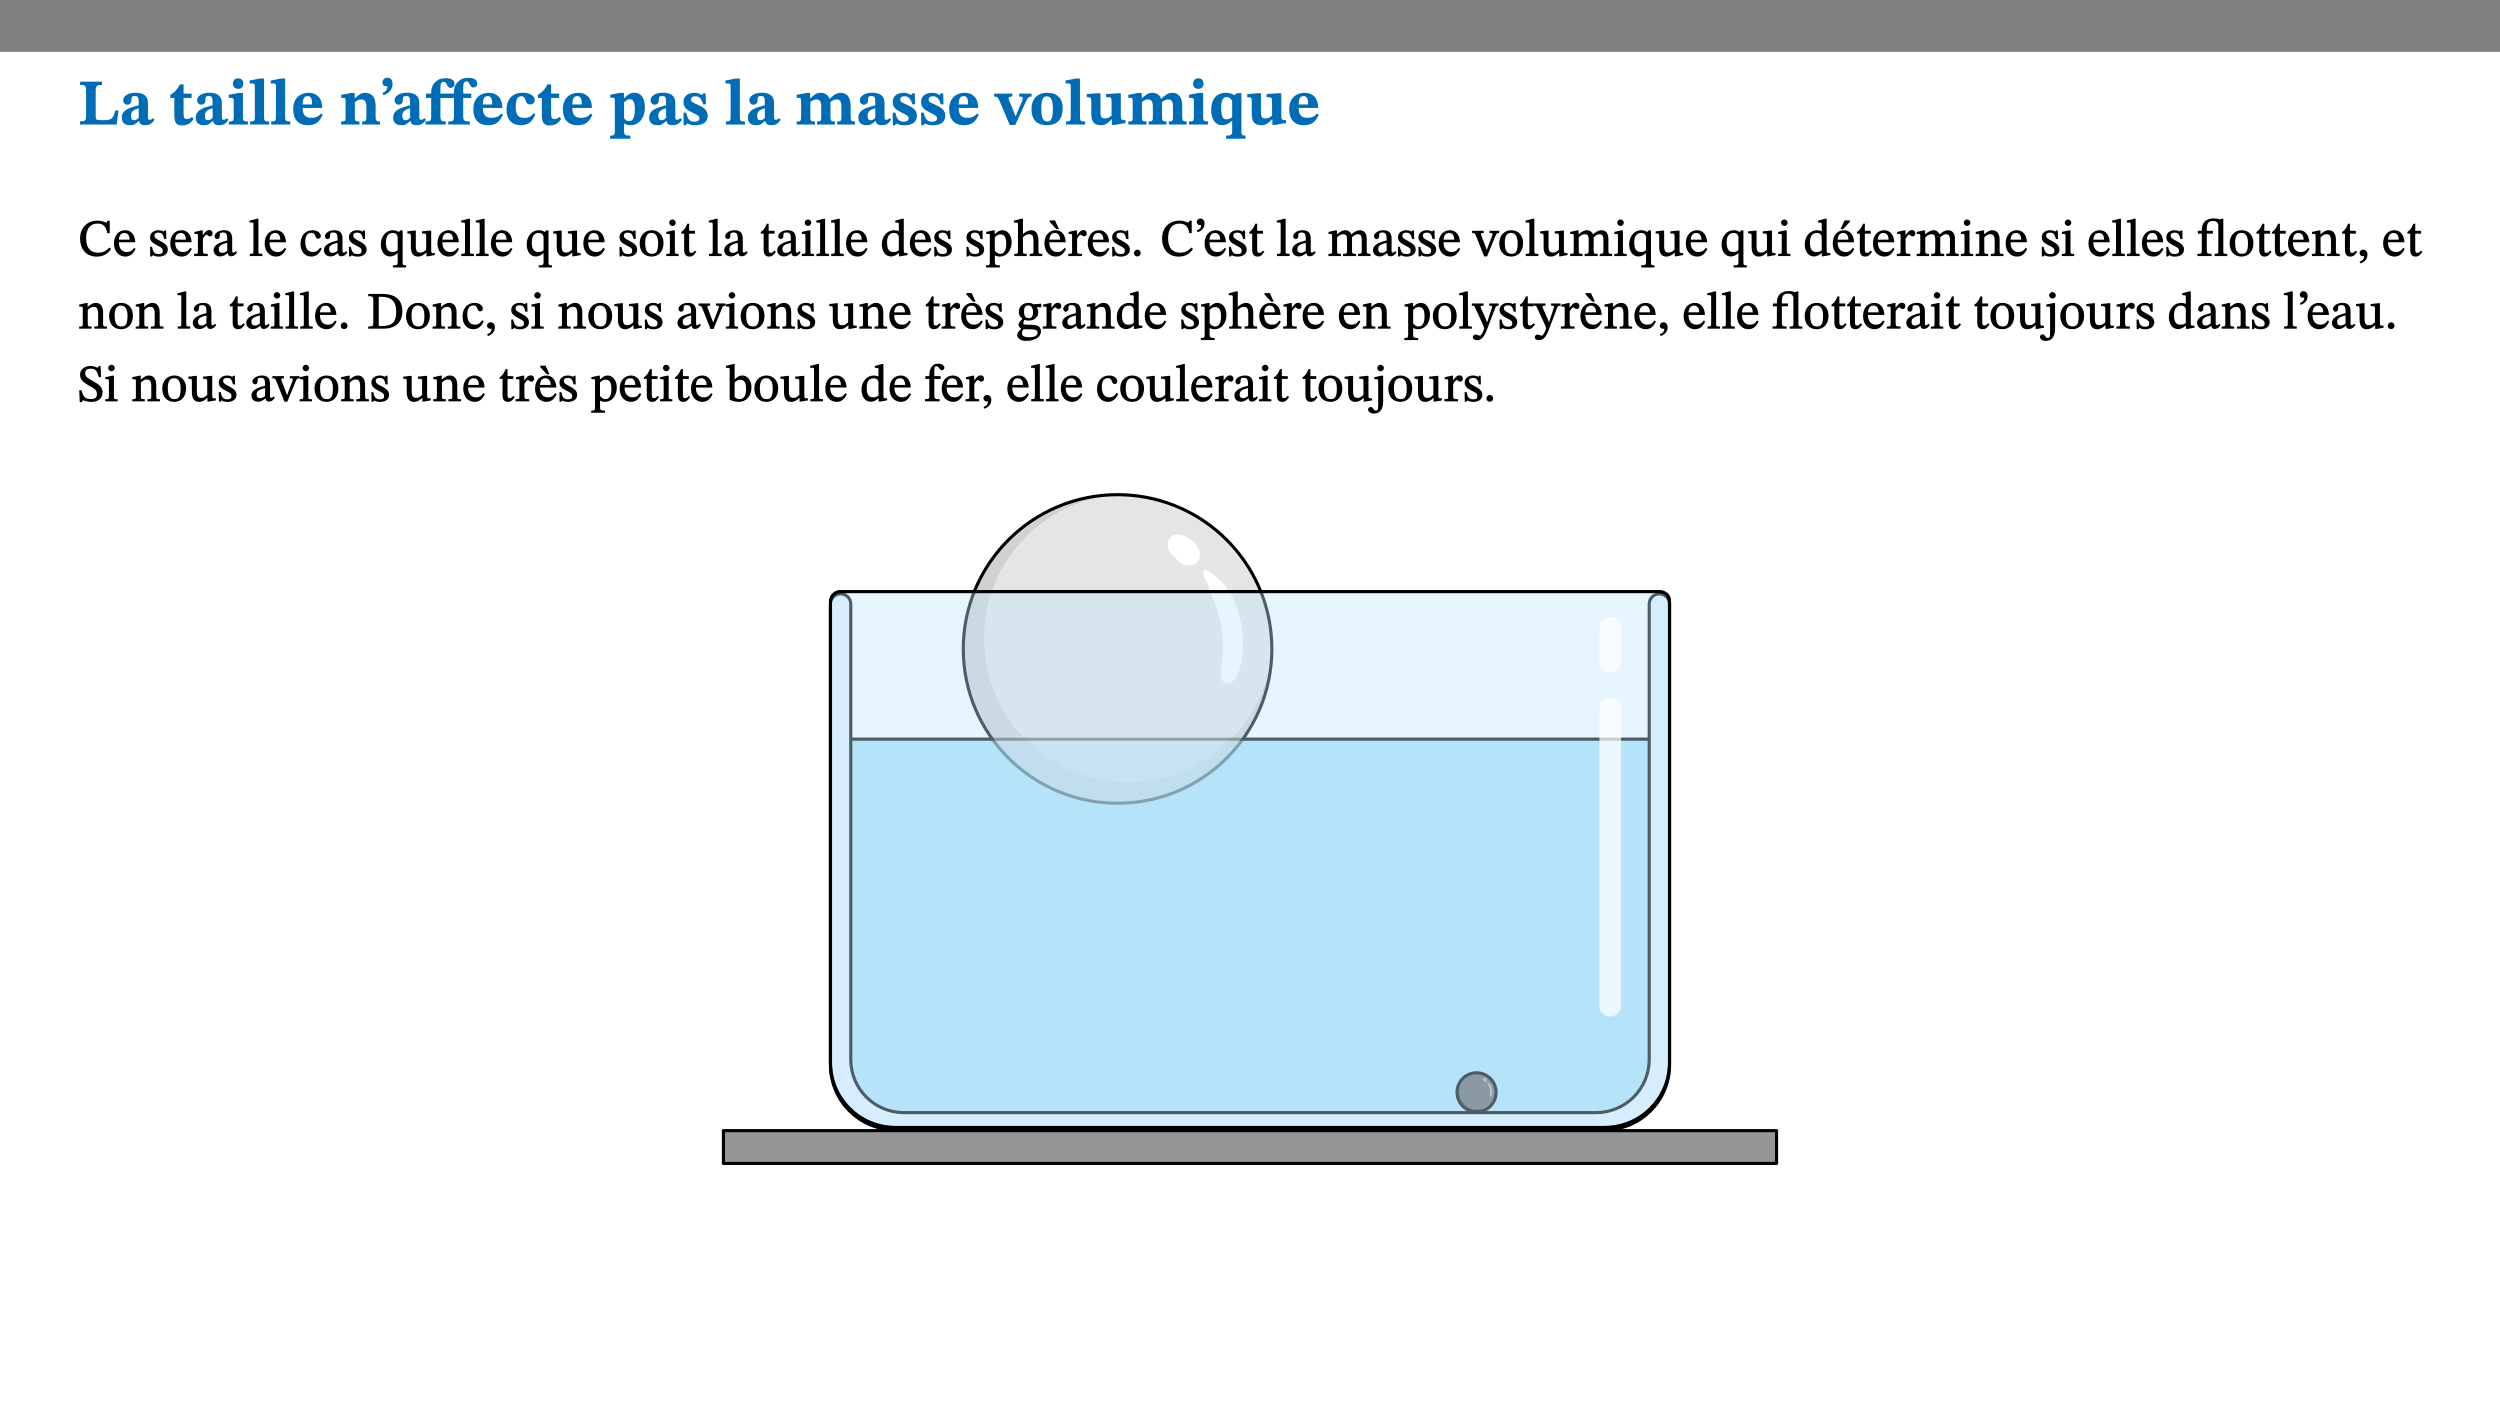 ﻿<?xml version="1.0" encoding="utf-8"?>
<svg xmlns="http://www.w3.org/2000/svg" xmlns:xlink="http://www.w3.org/1999/xlink" viewBox="0 0 960 540" version="1.1">
  <rect x="0" y="0" width="960" height="540" fill="#808080" stroke="none"/>
  <defs>
    <g>
      <symbol overflow="visible" id="glyph0-0">
        <path style="stroke:none;" d="M 7.938 -4.281 L 7.938 -4.688 C 7.938 -7.391 11.922 -9.312 11.922 -12.953 C 11.922 -15.531 9.766 -16.75 7.328 -16.75 C 4.828 -16.75 3.125 -15.234 3.125 -13.234 C 3.125 -12.062 3.594 -11.422 4.391 -11.422 C 4.984 -11.422 5.5 -11.828 5.5 -12.594 C 5.5 -13.531 4.984 -13.562 4.984 -14.375 C 4.984 -15.141 5.656 -15.641 7.109 -15.641 C 8.703 -15.641 9.688 -14.844 9.688 -12.891 C 9.688 -9.062 6.938 -8.156 6.938 -4.938 L 6.938 -4.219 L 7.938 -4.219 Z M 8.875 -1.266 C 8.875 -2.031 8.344 -2.828 7.484 -2.828 C 6.562 -2.828 6.016 -2.062 6.016 -1.266 C 6.016 -0.453 6.5 0.203 7.453 0.203 C 8.344 0.203 8.875 -0.469 8.875 -1.266 Z M 14.75 4.109 L 14.75 -19.625 L 0.25 -19.625 L 0.25 4.188 L 14.75 4.188 Z M 13.453 2.703 L 1.516 2.703 L 1.516 -18.188 L 13.453 -18.188 Z M 13.453 2.703 " />
      </symbol>
      <symbol overflow="visible" id="glyph0-1">
        <path style="stroke:none;" d="M 15.641 -5.406 L 14.375 -5.406 C 13.625 -2.406 13.031 -1.688 10.234 -1.688 L 8.719 -1.688 C 7.266 -1.688 6.859 -1.812 6.859 -3.047 L 6.859 -12.859 C 6.859 -14.797 7.156 -15.219 9.297 -15.219 L 9.297 -16.453 L 0.875 -16.453 L 0.875 -15.219 C 2.953 -15.219 3.172 -14.766 3.172 -12.891 L 3.172 -3.438 C 3.172 -1.516 2.922 -1.234 0.844 -1.234 L 0.844 0 L 14.922 0 Z M 15.641 -5.406 " />
      </symbol>
      <symbol overflow="visible" id="glyph0-2">
        <path style="stroke:none;" d="M 7.484 -1.391 C 7.703 -0.25 8.203 0.25 9.844 0.25 C 11.703 0.25 12.547 -0.562 13.406 -1.859 L 12.812 -2.453 C 12.438 -2.078 12.016 -1.812 11.625 -1.812 C 11.109 -1.812 10.859 -1.906 10.859 -2.906 L 10.859 -8.281 C 10.859 -11 9.141 -12.219 6.047 -12.219 C 3.172 -12.219 1.359 -10.828 1.359 -9.344 C 1.359 -8.234 2.156 -7.609 2.875 -7.609 C 3.734 -7.609 4.516 -8.125 4.516 -9.266 C 4.516 -10.688 4.781 -10.953 5.781 -10.953 C 6.969 -10.953 7.312 -10.578 7.312 -8.469 L 7.312 -7.391 C 4.953 -6.688 0.812 -6.078 0.812 -2.625 C 0.812 -0.625 2.125 0.266 3.938 0.266 C 5.656 0.266 6.188 -0.344 7.328 -1.312 L 7.484 -1.312 Z M 7.312 -2.547 C 6.594 -1.859 6.141 -1.656 5.5 -1.656 C 4.734 -1.656 4.359 -2.109 4.359 -3.328 C 4.359 -5.172 5.375 -5.656 7.312 -6.25 Z M 7.312 -2.547 " />
      </symbol>
      <symbol overflow="visible" id="glyph0-3">
        <path style="stroke:none;" d="M 8.844 -2.922 C 8.25 -2.422 7.828 -2.125 6.859 -2.125 C 5.922 -2.125 5.625 -2.5 5.625 -4.312 L 5.625 -10.203 L 8.719 -10.203 L 8.719 -11.891 L 5.625 -11.891 L 5.656 -15.406 L 4.188 -15.406 C 3.172 -13.234 1.906 -12.234 0.516 -11.406 L 0.516 -10.203 L 2.078 -10.203 L 2.078 -3.438 C 2.078 -0.594 3.047 0.344 4.984 0.344 C 7.578 0.344 8.453 -0.766 9.516 -2.156 Z M 8.844 -2.922 " />
      </symbol>
      <symbol overflow="visible" id="glyph0-4">
        <path style="stroke:none;" d="M 7.781 -1.172 C 6.125 -1.172 5.875 -1.438 5.875 -2.875 L 5.875 -12.125 L 4.141 -12.125 L 0.422 -11.422 L 0.422 -10.234 C 0.422 -10.234 0.719 -10.266 1.062 -10.266 C 1.812 -10.266 2.328 -10.234 2.328 -9.125 L 2.328 -2.797 C 2.328 -1.391 2.062 -1.172 0.453 -1.172 L 0.453 0 L 7.781 0 Z M 4.016 -17.75 C 2.75 -17.75 2.031 -16.875 2.031 -15.719 C 2.031 -14.547 2.781 -13.703 4.016 -13.703 C 5.328 -13.703 6.016 -14.547 6.016 -15.734 C 6.016 -16.875 5.328 -17.75 4.016 -17.75 Z M 4.016 -17.75 " />
      </symbol>
      <symbol overflow="visible" id="glyph0-5">
        <path style="stroke:none;" d="M 7.812 -1.172 C 6.016 -1.172 5.828 -1.438 5.828 -2.844 L 5.828 -17.672 L 4.188 -17.672 L 0.297 -16.906 L 0.297 -15.766 C 0.297 -15.766 0.672 -15.781 1.062 -15.781 C 1.688 -15.781 2.281 -15.766 2.281 -14.812 L 2.281 -2.844 C 2.281 -1.484 2.109 -1.172 0.469 -1.172 L 0.469 0 L 7.812 0 Z M 7.812 -1.172 " />
      </symbol>
      <symbol overflow="visible" id="glyph0-6">
        <path style="stroke:none;" d="M 11.469 -4.219 C 10.656 -3.203 9.672 -2.578 7.734 -2.578 C 5.625 -2.578 4.438 -3.547 4.438 -6.375 L 11.969 -6.375 C 11.922 -10.188 9.859 -12.188 6.734 -12.188 C 3.516 -12.188 0.797 -10.141 0.797 -5.875 C 0.797 -1.938 2.797 0.266 6.422 0.266 C 10.094 0.266 11.078 -1.703 12.172 -3.719 Z M 4.406 -7.609 C 4.516 -10.016 5 -10.922 6.391 -10.922 C 7.703 -10.922 8.078 -9.641 8.078 -7.703 L 4.406 -7.703 Z M 4.406 -7.609 " />
      </symbol>
      <symbol overflow="visible" id="glyph0-7">
        <path style="stroke:none;" d="M 13.859 -7.266 C 13.859 -10.531 12.344 -12.188 9.734 -12.188 C 8.25 -12.188 7.188 -11.297 5.953 -10.094 L 5.828 -10.094 L 5.828 -12.125 L 4.453 -12.125 L 0.641 -11.406 L 0.641 -10.234 C 0.641 -10.234 0.891 -10.266 1.312 -10.266 C 2 -10.266 2.328 -10.141 2.328 -9.219 L 2.328 -2.844 C 2.328 -1.484 2.25 -1.172 0.625 -1.172 L 0.625 0 L 7.656 0 L 7.656 -1.172 C 6.016 -1.172 5.891 -1.484 5.891 -2.844 L 5.891 -8.594 C 6.609 -9.188 7.281 -9.641 8.297 -9.641 C 9.609 -9.641 10.312 -9.047 10.312 -6.719 L 10.312 -2.844 C 10.312 -1.469 10.141 -1.172 8.672 -1.172 L 8.672 0 L 15.562 0 L 15.562 -1.172 C 14.125 -1.172 13.859 -1.484 13.859 -2.844 Z M 13.859 -7.266 " />
      </symbol>
      <symbol overflow="visible" id="glyph0-8">
        <path style="stroke:none;" d="M 1.609 -11.25 C 2.719 -11.672 5.078 -12.688 5.078 -15.656 C 5.078 -17.297 4.266 -17.984 3.047 -17.984 C 1.828 -17.984 1.219 -16.969 1.219 -16.188 C 1.219 -15.016 2.109 -14.469 3.094 -14.75 C 3.094 -13.062 2.25 -12.609 1.219 -12.125 L 1.641 -11.25 Z M 1.609 -11.25 " />
      </symbol>
      <symbol overflow="visible" id="glyph0-9">
        <path style="stroke:none;" d="M 0.328 -11.797 L 0.328 -10.203 L 2.328 -10.203 L 2.328 -3.297 C 2.328 -1.359 1.953 -1.172 0.156 -1.172 L 0.156 0 L 7.938 0 L 7.938 -1.172 C 6.375 -1.172 5.875 -1.359 5.875 -3.297 L 5.875 -10.203 L 11.078 -10.203 L 11.078 -3.391 C 11.078 -1.312 10.75 -1.172 8.891 -1.172 L 8.891 0 L 17.172 0 L 17.172 -1.172 C 15.047 -1.172 14.625 -1.406 14.625 -3.391 L 14.625 -10.203 L 17.719 -10.203 L 17.719 -11.891 L 14.625 -11.891 L 14.625 -13.953 C 14.625 -15.891 14.922 -16.547 15.891 -16.547 C 16.328 -16.547 16.609 -16.5 17.047 -15.594 C 17.5 -14.625 17.812 -14.219 18.578 -14.219 C 19.25 -14.219 20.016 -14.688 20.016 -15.719 C 20.016 -17.344 18.484 -17.938 16.656 -17.938 C 14.688 -17.938 13.562 -17.422 12.469 -16.25 C 11.203 -14.922 11.078 -13.734 11.078 -11.891 L 5.875 -11.891 L 5.875 -13.75 C 5.875 -15.828 6.219 -16.406 7.141 -16.406 C 7.578 -16.406 7.859 -16.359 8.297 -15.438 C 8.75 -14.469 9.062 -14.078 9.844 -14.078 C 10.5 -14.078 11.281 -14.547 11.281 -15.562 C 11.281 -17.203 9.859 -17.797 7.906 -17.797 C 5.953 -17.797 4.828 -17.25 3.719 -16.109 C 2.484 -14.75 2.328 -13.578 2.328 -11.891 L 0.328 -11.891 Z M 0.328 -11.797 " />
      </symbol>
      <symbol overflow="visible" id="glyph0-10">
        <path style="stroke:none;" d="M 11.219 -4.344 C 10.281 -3.141 9.344 -2.547 7.656 -2.547 C 5 -2.547 4.312 -4.016 4.312 -6.859 C 4.312 -9.484 4.906 -10.859 6.422 -10.859 C 8.672 -10.859 7.516 -7.703 9.812 -7.703 C 10.75 -7.703 11.594 -8.297 11.594 -9.391 C 11.594 -10.922 9.906 -12.219 7.062 -12.219 C 2.781 -12.219 0.766 -9.422 0.766 -5.672 C 0.766 -1.812 2.906 0.266 6.344 0.266 C 9.672 0.266 10.859 -1.688 11.875 -3.922 Z M 11.219 -4.344 " />
      </symbol>
      <symbol overflow="visible" id="glyph0-11">
        <path style="stroke:none;" d="M 5.656 -12.172 L 4.234 -12.172 L 0.422 -11.469 L 0.422 -10.281 C 0.422 -10.281 0.891 -10.312 1.219 -10.312 C 2.031 -10.312 2.156 -10.062 2.156 -9.062 L 2.156 2.609 C 2.156 3.984 1.906 4.281 0.344 4.281 L 0.344 5.453 L 8.109 5.453 L 8.109 4.266 C 6.172 4.266 5.703 4.047 5.703 2.422 L 5.703 -0.375 L 5.797 -0.375 C 6.547 0.094 7.281 0.266 8.234 0.266 C 11.219 0.266 13.703 -2.328 13.703 -6.547 C 13.703 -10.438 12.094 -12.219 9.719 -12.219 C 8.078 -12.219 7.062 -11.406 5.797 -10.141 L 5.656 -10.141 Z M 5.703 -8.531 C 6.219 -9.047 6.984 -9.719 7.984 -9.719 C 9.188 -9.719 9.844 -8.703 9.844 -5.844 C 9.844 -2.375 8.891 -1.281 7.609 -1.281 C 6.609 -1.281 6.047 -1.984 5.703 -2.5 Z M 5.703 -8.531 " />
      </symbol>
      <symbol overflow="visible" id="glyph0-12">
        <path style="stroke:none;" d="M 0.891 -4.453 L 0.984 0.297 L 1.766 0.297 L 2.297 -0.391 L 2.484 -0.391 C 3.125 -0.078 3.797 0.297 5.328 0.297 C 7.875 0.297 10.203 -0.562 10.203 -3.375 C 10.203 -5.594 8.672 -6.5 6.547 -7.516 C 4.812 -8.344 3.812 -8.547 3.812 -9.609 C 3.812 -10.328 4.312 -10.859 5.484 -10.859 C 6.812 -10.859 7.75 -10.203 8.453 -7.75 L 9.516 -7.75 L 9.422 -11.969 L 8.422 -11.969 L 8.047 -11.344 L 7.906 -11.344 C 7.516 -11.594 6.609 -12.188 5.156 -12.188 C 2.484 -12.188 0.922 -10.797 0.922 -8.719 C 0.922 -6.547 2.109 -5.672 4.219 -4.656 C 6.547 -3.562 7.031 -3.172 7.031 -2.375 C 7.031 -1.438 6.219 -1.094 5.062 -1.094 C 3.266 -1.094 2.453 -2.125 1.953 -4.562 L 0.875 -4.562 Z M 0.891 -4.453 " />
      </symbol>
      <symbol overflow="visible" id="glyph0-13">
        <path style="stroke:none;" d="M 13.609 -7.266 C 13.609 -7.734 13.578 -8.172 13.531 -8.547 C 14.172 -9.188 15.062 -9.641 15.984 -9.641 C 17.156 -9.641 17.797 -9.047 17.797 -6.719 L 17.797 -2.844 C 17.797 -1.469 17.641 -1.172 16.188 -1.172 L 16.188 0 L 23.047 0 L 23.047 -1.172 C 21.609 -1.172 21.344 -1.484 21.344 -2.844 L 21.344 -7.266 C 21.344 -10.531 19.844 -12.188 17.516 -12.188 C 15.859 -12.188 14.578 -11.156 13.375 -9.938 L 13.203 -9.938 C 12.688 -11.453 11.375 -12.188 9.781 -12.188 C 8.047 -12.188 7.016 -11.125 5.953 -10.094 L 5.797 -10.094 L 5.797 -12.125 L 4.453 -12.125 L 0.641 -11.406 L 0.641 -10.234 C 0.641 -10.234 0.891 -10.266 1.312 -10.266 C 2 -10.266 2.328 -10.141 2.328 -9.219 L 2.328 -2.844 C 2.328 -1.484 2.25 -1.172 0.625 -1.172 L 0.625 0 L 7.656 0 L 7.656 -1.172 C 6.016 -1.172 5.875 -1.484 5.875 -2.844 L 5.875 -8.578 C 6.547 -9.25 7.328 -9.641 8.234 -9.641 C 9.391 -9.641 10.062 -9.047 10.062 -6.719 L 10.062 -2.844 C 10.062 -1.469 9.938 -1.172 8.453 -1.172 L 8.453 0 L 15.312 0 L 15.312 -1.172 C 13.875 -1.172 13.609 -1.484 13.609 -2.844 Z M 13.609 -7.266 " />
      </symbol>
      <symbol overflow="visible" id="glyph0-14">
        <path style="stroke:none;" d="M 13.828 -11.891 L 9.062 -11.891 L 9.062 -10.734 C 10.016 -10.734 10.438 -10.656 10.438 -10.109 C 10.438 -9.594 10.281 -9.172 10.281 -9.172 L 10.281 -9.219 L 8.406 -4.828 L 7.828 -3.328 L 7.562 -3.328 L 7.062 -4.781 L 5.281 -9.125 C 5.125 -9.438 5.031 -9.812 5.031 -10.109 C 5.031 -10.531 5.422 -10.734 6.438 -10.734 L 6.438 -11.891 L -0.516 -11.891 L -0.516 -10.734 C 0.469 -10.734 0.984 -10.484 1.688 -8.75 L 5.453 0.172 L 7.562 0.172 L 11.766 -9.016 C 12.391 -10.406 12.844 -10.734 13.828 -10.734 Z M 13.828 -11.891 " />
      </symbol>
      <symbol overflow="visible" id="glyph0-15">
        <path style="stroke:none;" d="M 6.859 -12.188 C 2.703 -12.188 0.797 -9.484 0.797 -6.016 C 0.797 -1.703 2.906 0.25 6.797 0.25 C 10.688 0.25 12.781 -2.062 12.781 -6.297 C 12.781 -9.859 10.828 -12.188 6.859 -12.188 Z M 6.672 -10.828 C 8.297 -10.828 9.016 -9.188 9.016 -6.094 C 9.016 -2.672 8.5 -1.141 6.859 -1.141 C 5.25 -1.141 4.562 -2.719 4.562 -6.266 C 4.562 -9.094 5.078 -10.828 6.672 -10.828 Z M 6.672 -10.828 " />
      </symbol>
      <symbol overflow="visible" id="glyph0-16">
        <path style="stroke:none;" d="M 15.234 -1.656 L 15.094 -1.656 C 13.75 -1.656 13.406 -1.859 13.406 -3.422 L 13.406 -12.016 L 12.391 -12.016 L 7.75 -11.703 L 7.75 -10.5 C 9.391 -10.5 9.859 -10.5 9.859 -9.062 L 9.859 -3.438 C 8.953 -2.672 8.375 -2.359 7.328 -2.359 C 6.266 -2.359 5.594 -2.547 5.594 -4.906 L 5.594 -12.016 L 4.438 -12.016 L 0.328 -11.703 L 0.328 -10.5 C 1.656 -10.484 2.062 -10.5 2.062 -8.969 L 2.062 -4.188 C 2.062 -0.922 3.25 0.25 5.719 0.25 C 7.391 0.25 8.281 -0.344 9.844 -2 L 9.984 -2 L 9.984 0.156 L 10.953 0.156 L 15.234 -0.562 Z M 15.234 -1.656 " />
      </symbol>
      <symbol overflow="visible" id="glyph0-17">
        <path style="stroke:none;" d="M 14 5.375 L 14 4.266 C 12.609 4.266 12.422 3.891 12.422 2.656 L 12.422 -12.062 L 10.703 -12.062 L 9.734 -11.281 C 8.547 -11.938 7.516 -12.188 6.5 -12.188 C 2.75 -12.188 0.797 -9.594 0.797 -5.547 C 0.797 -2.375 2.203 0.25 4.984 0.25 C 6.641 0.25 7.812 -0.594 8.75 -1.391 L 8.875 -1.391 L 8.875 2.422 C 8.875 3.891 8.625 4.266 6.547 4.266 L 6.547 5.453 L 14 5.453 Z M 8.875 -2.844 C 8.297 -2.422 7.688 -1.984 6.641 -1.984 C 4.984 -1.984 4.641 -3.859 4.641 -6.547 C 4.641 -9.266 5.422 -10.562 6.734 -10.562 C 7.75 -10.562 8.375 -10.016 8.875 -9.047 Z M 8.875 -2.844 " />
      </symbol>
      <symbol overflow="visible" id="glyph1-0">
        <path style="stroke:none;" d="M 6.5 -3.5 L 6.5 -3.828 C 6.5 -6 9.703 -7.547 9.703 -10.484 C 9.703 -12.547 7.844 -13.594 5.891 -13.594 C 3.891 -13.594 2.375 -12.312 2.375 -10.703 C 2.375 -9.766 2.891 -9.188 3.531 -9.188 C 4 -9.188 4.547 -9.562 4.547 -10.188 C 4.547 -10.938 4.125 -10.953 4.125 -11.609 C 4.125 -12.234 4.547 -12.578 5.719 -12.578 C 7 -12.578 7.656 -12 7.656 -10.422 C 7.656 -7.344 5.438 -6.609 5.438 -4.031 L 5.438 -3.391 L 6.5 -3.391 Z M 7.25 -1.078 C 7.25 -1.688 6.719 -2.391 6.016 -2.391 C 5.281 -2.391 4.703 -1.719 4.703 -1.078 C 4.703 -0.422 5.219 0.156 6 0.156 C 6.719 0.156 7.25 -0.438 7.25 -1.078 Z M 11.969 3.25 L 11.969 -15.891 L 0.062 -15.891 L 0.062 3.359 L 11.969 3.359 Z M 10.812 2.047 L 1.328 2.047 L 1.328 -14.625 L 10.672 -14.625 L 10.672 2.047 Z M 10.812 2.047 " />
      </symbol>
      <symbol overflow="visible" id="glyph1-1">
        <path style="stroke:none;" d="M 12.016 -3.188 C 10.891 -1.969 9.656 -1.297 7.828 -1.297 C 5.016 -1.297 3.188 -2.875 3.188 -6.859 C 3.188 -10.406 4.688 -12.469 7.547 -12.469 C 9.609 -12.469 10.875 -11.5 11.328 -8.766 L 12.25 -8.766 L 12.25 -13.594 L 11.453 -13.594 C 11.203 -13.141 11.172 -12.875 10.859 -12.875 C 10.359 -12.875 9.625 -13.594 7.531 -13.594 C 3.703 -13.594 0.859 -11 0.859 -6.656 C 0.859 -2.766 3.141 0.219 7.25 0.219 C 9.859 0.219 11.594 -0.969 12.75 -2.703 L 12.094 -3.281 Z M 12.016 -3.188 " />
      </symbol>
      <symbol overflow="visible" id="glyph1-2">
        <path style="stroke:none;" d="M 8.172 -3.062 C 7.531 -2.234 7.016 -1.547 5.406 -1.547 C 3.812 -1.547 2.406 -2.672 2.406 -5.297 L 8.719 -5.297 C 8.609 -8.203 7.047 -9.922 4.875 -9.922 C 2.547 -9.922 0.531 -8.188 0.531 -4.859 C 0.531 -1.656 2.531 0.203 4.922 0.203 C 6.969 0.203 8.047 -1.172 8.812 -2.75 L 8.234 -3.172 Z M 2.391 -6.156 C 2.547 -8.016 3.234 -8.859 4.578 -8.859 C 6 -8.859 6.516 -7.625 6.547 -6.297 L 2.406 -6.297 Z M 2.391 -6.156 " />
      </symbol>
      <symbol overflow="visible" id="glyph1-3">
        <path style="stroke:none;" d="M 0.641 -3.391 L 0.703 0.156 L 1.297 0.156 L 1.719 -0.297 C 2.234 -0.078 2.828 0.219 3.984 0.219 C 5.781 0.219 7.453 -0.625 7.453 -2.484 C 7.453 -3.969 6.438 -4.797 4.625 -5.75 C 2.953 -6.609 2.328 -7.016 2.328 -7.797 C 2.328 -8.688 2.906 -8.984 3.828 -8.984 C 5.047 -8.984 5.641 -8.531 6.094 -6.516 L 6.891 -6.516 L 6.812 -9.828 L 6.219 -9.828 L 5.875 -9.406 L 5.938 -9.406 C 5.438 -9.641 4.844 -9.922 3.844 -9.922 C 2.125 -9.922 0.656 -8.906 0.656 -7.266 C 0.656 -5.797 1.516 -5.016 3.328 -4.109 L 3.422 -4.062 C 5.281 -3.141 5.516 -2.891 5.516 -1.953 C 5.516 -1.016 4.938 -0.781 3.938 -0.781 C 2.469 -0.781 1.828 -1.328 1.391 -3.531 L 0.641 -3.531 Z M 0.641 -3.391 " />
      </symbol>
      <symbol overflow="visible" id="glyph1-4">
        <path style="stroke:none;" d="M 3.641 -9.859 L 3.172 -9.859 L 0.562 -9.25 L 0.562 -8.562 L 0.781 -8.484 C 0.781 -8.484 0.922 -8.484 1.312 -8.484 C 2.031 -8.484 1.891 -8.25 1.891 -7.531 L 1.891 -2.047 C 1.891 -0.938 1.891 -0.844 0.438 -0.844 L 0.438 0 L 5.672 0 L 5.672 -0.844 C 4.062 -0.844 3.812 -0.891 3.812 -2.156 L 3.812 -6.672 C 4.25 -7.406 4.797 -8.203 5.266 -8.203 C 5.5 -8.203 5.891 -7.531 6.547 -7.531 C 7 -7.531 7.547 -7.969 7.547 -8.719 C 7.547 -9.406 7.047 -9.984 6.281 -9.984 C 5.312 -9.984 4.625 -9.25 3.625 -7.812 L 3.766 -7.812 L 3.766 -9.859 Z M 3.641 -9.859 " />
      </symbol>
      <symbol overflow="visible" id="glyph1-5">
        <path style="stroke:none;" d="M 6 -1.359 C 6.109 -0.484 6.453 0.094 7.328 0.094 C 8.344 0.094 8.906 -0.359 9.641 -1.422 L 9.156 -1.906 C 8.812 -1.516 8.625 -1.359 8.25 -1.359 C 7.828 -1.359 7.766 -1.375 7.766 -2.188 L 7.766 -6.719 C 7.766 -8.781 6.828 -9.922 4.656 -9.922 C 2.484 -9.922 1.016 -8.703 1.016 -7.594 C 1.016 -6.938 1.594 -6.516 1.984 -6.516 C 2.547 -6.516 2.984 -6.938 2.984 -7.547 C 2.984 -8.75 3.062 -9.047 4.203 -9.047 C 5.406 -9.047 5.859 -8.5 5.859 -6.766 L 5.859 -6 C 4.281 -5.5 0.625 -4.844 0.625 -2.219 C 0.625 -0.938 1.594 0.141 3.125 0.141 C 4.406 0.141 5.203 -0.453 6.094 -1.234 L 6.016 -1.234 Z M 5.891 -2.047 C 5.219 -1.5 4.609 -1.219 3.938 -1.219 C 3.094 -1.219 2.625 -1.688 2.625 -2.688 C 2.625 -4.25 4.188 -4.656 5.859 -5.078 L 5.859 -2.016 Z M 5.891 -2.047 " />
      </symbol>
      <symbol overflow="visible" id="glyph1-6">
        <path style="stroke:none;" d="M 5.172 -0.844 C 3.75 -0.844 3.766 -0.969 3.766 -2.125 L 3.766 -14.328 L 3.141 -14.328 L 0.375 -13.594 L 0.375 -12.953 L 0.594 -12.875 C 0.594 -12.875 0.812 -12.875 1.156 -12.875 C 1.656 -12.875 1.859 -12.953 1.859 -12.125 L 1.859 -2.125 C 1.859 -1.016 1.906 -0.844 0.453 -0.844 L 0.453 0 L 5.297 0 L 5.297 -0.844 Z M 5.172 -0.844 " />
      </symbol>
      <symbol overflow="visible" id="glyph1-7">
        <path style="stroke:none;" d="M 8.031 -3.172 C 7.125 -2.016 6.547 -1.547 5.266 -1.547 C 3.203 -1.547 2.344 -3.125 2.344 -5.562 C 2.344 -7.844 3.203 -8.922 4.828 -8.922 C 6.531 -8.922 5.875 -6.656 7.344 -6.656 C 7.906 -6.656 8.312 -7.094 8.312 -7.672 C 8.312 -8.828 7.031 -9.922 5.156 -9.922 C 2.297 -9.922 0.516 -7.75 0.516 -4.625 C 0.516 -1.859 2.156 0.203 4.641 0.203 C 6.766 0.203 7.875 -1.172 8.672 -2.844 L 8.094 -3.266 Z M 8.031 -3.172 " />
      </symbol>
      <symbol overflow="visible" id="glyph1-8">
        <path style="stroke:none;" d="M 10.219 4.266 L 10.219 3.562 C 8.984 3.562 8.906 3.359 8.906 2.344 L 8.906 -9.844 L 7.969 -9.844 L 7.469 -9.219 C 6.75 -9.703 6 -9.922 5.156 -9.922 C 2.625 -9.922 0.516 -7.688 0.516 -4.5 C 0.516 -1.734 1.969 0.156 4.047 0.156 C 5.344 0.156 6.281 -0.516 7.109 -1.25 L 7 -1.25 L 7 2.125 C 7 3.359 6.891 3.562 5.141 3.562 L 5.141 4.375 L 10.219 4.375 Z M 7.031 -2.266 C 6.469 -1.812 5.969 -1.547 5 -1.547 C 3.016 -1.547 2.484 -3.094 2.484 -5.266 C 2.484 -7.75 3.469 -8.859 5.141 -8.859 C 6.203 -8.859 6.734 -8.406 7 -7.406 L 7 -2.234 Z M 7.031 -2.266 " />
      </symbol>
      <symbol overflow="visible" id="glyph1-9">
        <path style="stroke:none;" d="M 10.75 -1.156 L 10.562 -1.156 C 9.609 -1.156 9.484 -1.156 9.484 -2.328 L 9.484 -9.781 L 8.891 -9.781 L 5.953 -9.484 L 5.953 -8.672 C 7.375 -8.672 7.562 -8.688 7.562 -7.625 L 7.562 -2.453 C 6.812 -1.797 6.281 -1.328 5.266 -1.328 C 4.219 -1.328 3.578 -1.797 3.578 -3.828 L 3.578 -9.781 L 3.031 -9.781 L 0.312 -9.469 L 0.312 -8.672 C 1.531 -8.641 1.672 -8.688 1.672 -7.609 L 1.672 -3.562 C 1.672 -0.859 2.766 0.203 4.422 0.203 C 5.703 0.203 6.719 -0.438 7.734 -1.438 L 7.656 -1.438 L 7.656 0.094 L 8.234 0.094 L 10.875 -0.375 L 10.875 -1.156 Z M 10.75 -1.156 " />
      </symbol>
      <symbol overflow="visible" id="glyph1-10">
        <path style="stroke:none;" d="M 5.141 -9.922 C 2.453 -9.922 0.531 -7.828 0.531 -4.938 C 0.531 -1.719 2.344 0.203 5.141 0.203 C 7.734 0.203 9.688 -1.672 9.688 -5.016 C 9.688 -7.969 7.875 -9.922 5.141 -9.922 Z M 5.062 -8.906 C 6.828 -8.906 7.594 -7.375 7.594 -4.922 C 7.594 -1.672 6.859 -0.859 5.219 -0.859 C 3.5 -0.844 2.656 -2.031 2.656 -5.203 C 2.656 -7.75 3.547 -8.906 5.062 -8.906 Z M 5.062 -8.906 " />
      </symbol>
      <symbol overflow="visible" id="glyph1-11">
        <path style="stroke:none;" d="M 2.891 -14.062 C 2.188 -14.062 1.609 -13.406 1.609 -12.812 C 1.609 -12.188 2.219 -11.547 2.891 -11.547 C 3.578 -11.547 4.141 -12.188 4.141 -12.812 C 4.141 -13.406 3.578 -14.062 2.891 -14.062 Z M 5.125 -0.812 C 3.781 -0.812 3.812 -0.969 3.812 -2.125 L 3.812 -9.859 L 3.172 -9.859 L 0.516 -9.281 L 0.516 -8.594 L 0.734 -8.5 C 0.734 -8.5 0.875 -8.5 1.156 -8.5 C 1.734 -8.5 1.891 -8.547 1.891 -7.688 L 1.891 -2.125 C 1.891 -1 1.969 -0.812 0.5 -0.812 L 0.5 0 L 5.234 0 L 5.234 -0.812 Z M 5.125 -0.812 " />
      </symbol>
      <symbol overflow="visible" id="glyph1-12">
        <path style="stroke:none;" d="M 5.734 -2.016 C 5.234 -1.453 5.078 -1.234 4.438 -1.234 C 3.672 -1.234 3.609 -1.578 3.609 -2.984 L 3.609 -8.594 L 5.859 -8.594 L 5.859 -9.688 L 3.609 -9.688 L 3.625 -12.406 L 2.906 -12.406 C 2.125 -10.578 1.578 -9.844 0.594 -9.25 L 0.594 -8.594 L 1.688 -8.594 L 1.688 -2.438 C 1.688 -0.641 2.406 0.203 3.75 0.203 C 5.016 0.203 5.516 -0.438 6.391 -1.641 L 5.812 -2.109 Z M 5.734 -2.016 " />
      </symbol>
      <symbol overflow="visible" id="glyph1-13">
        <path style="stroke:none;" d="M 10.359 -0.484 L 10.359 -1.156 L 9.828 -1.156 C 9.078 -1.156 8.938 -1.219 8.938 -2.25 L 8.938 -14.328 L 8.281 -14.328 L 5.641 -13.594 L 5.641 -12.922 L 5.859 -12.844 C 5.859 -12.844 6.109 -12.844 6.297 -12.844 C 7.078 -12.844 7.031 -12.797 7.031 -11.906 L 7.031 -9.547 C 6.641 -9.734 5.891 -9.922 5.234 -9.922 C 2.734 -9.922 0.516 -7.766 0.516 -4.484 C 0.516 -1.938 1.812 0.156 4.062 0.156 C 5.375 0.156 6.469 -0.641 7.188 -1.281 L 7.094 -1.281 L 7.094 0.094 L 7.688 0.094 L 10.359 -0.375 Z M 7.078 -2.234 C 6.375 -1.75 5.938 -1.531 5 -1.531 C 3.312 -1.531 2.516 -2.516 2.516 -5.266 C 2.516 -7.766 3.531 -8.859 5.203 -8.859 C 6.438 -8.859 6.875 -8.203 7.031 -7.391 L 7.031 -2.219 Z M 7.078 -2.234 " />
      </symbol>
      <symbol overflow="visible" id="glyph1-14">
        <path style="stroke:none;" d="M 3.5 -9.859 L 3.016 -9.859 L 0.359 -9.281 L 0.359 -8.594 L 0.578 -8.5 C 0.578 -8.5 0.875 -8.5 1.141 -8.5 C 1.797 -8.5 1.75 -8.359 1.75 -7.609 L 1.75 2.25 C 1.75 3.359 1.688 3.562 0.297 3.562 L 0.297 4.375 L 5.594 4.375 L 5.594 3.547 C 3.922 3.547 3.672 3.422 3.672 2.125 L 3.672 -0.359 L 3.578 -0.359 C 4.109 0 4.875 0.203 5.641 0.203 C 8.031 0.203 10.125 -1.938 10.125 -5.312 C 10.125 -7.922 8.625 -9.922 6.656 -9.922 C 5.484 -9.922 4.422 -9.266 3.484 -8.188 L 3.625 -8.188 L 3.625 -9.859 Z M 3.625 -7.125 C 4 -7.625 4.781 -8.312 5.844 -8.312 C 7.312 -8.312 8.047 -7.266 8.047 -4.766 C 8.047 -1.984 7.125 -0.844 5.734 -0.844 C 4.625 -0.844 4 -1.688 3.672 -2.078 L 3.672 -7.172 Z M 3.625 -7.125 " />
      </symbol>
      <symbol overflow="visible" id="glyph1-15">
        <path style="stroke:none;" d="M 3.719 -7.188 C 4.703 -8.094 5.344 -8.391 6.109 -8.391 C 7.734 -8.391 7.812 -7.125 7.812 -5.5 L 7.812 -2.047 C 7.812 -1.094 7.875 -0.844 6.359 -0.844 L 6.359 0 L 11.203 0 L 11.203 -0.844 C 9.828 -0.844 9.719 -1.078 9.719 -2.125 L 9.719 -6.094 C 9.719 -7.734 9.219 -9.922 6.938 -9.922 C 5.875 -9.922 4.859 -9.422 3.641 -8.281 L 3.766 -8.281 L 3.766 -14.328 L 3.109 -14.328 L 0.297 -13.594 L 0.297 -12.922 L 0.516 -12.844 C 0.516 -12.844 0.703 -12.844 1.016 -12.844 C 1.547 -12.844 1.859 -12.875 1.859 -12.172 L 1.859 -1.969 C 1.859 -0.859 1.641 -0.844 0.453 -0.844 L 0.453 0 L 5.234 0 L 5.234 -0.844 C 3.75 -0.844 3.766 -1.016 3.766 -2.047 L 3.766 -7.219 Z M 3.719 -7.188 " />
      </symbol>
      <symbol overflow="visible" id="glyph1-16">
        <path style="stroke:none;" d="M 8.172 -3.062 C 7.531 -2.234 7.016 -1.547 5.406 -1.547 C 3.812 -1.547 2.406 -2.672 2.406 -5.297 L 8.719 -5.297 C 8.609 -8.203 7.047 -9.922 4.875 -9.922 C 2.547 -9.922 0.531 -8.188 0.531 -4.859 C 0.531 -1.656 2.531 0.203 4.922 0.203 C 6.969 0.203 8.047 -1.172 8.812 -2.75 L 8.234 -3.172 Z M 2.391 -6.156 C 2.547 -8.016 3.234 -8.859 4.578 -8.859 C 6 -8.859 6.516 -7.625 6.547 -6.297 L 2.406 -6.297 Z M 4.5 -13.688 L 2.531 -13.688 L 2.531 -13.141 L 5.062 -10.375 L 6.094 -10.375 L 4.562 -13.688 Z M 4.5 -13.688 " />
      </symbol>
      <symbol overflow="visible" id="glyph1-17">
        <path style="stroke:none;" d="M 3.75 -1.094 C 3.75 -1.75 3.203 -2.469 2.453 -2.469 C 1.719 -2.469 1.141 -1.766 1.141 -1.109 C 1.141 -0.438 1.656 0.156 2.438 0.156 C 3.203 0.156 3.75 -0.484 3.75 -1.094 Z M 3.75 -1.094 " />
      </symbol>
      <symbol overflow="visible" id="glyph1-18">
        <path style="stroke:none;" d="M 1.25 -9.141 C 2.094 -9.516 3.828 -10.281 3.828 -12.516 C 3.828 -13.594 3.188 -14.406 2.188 -14.406 C 1.391 -14.406 0.812 -13.719 0.812 -13.062 C 0.812 -12.484 1.281 -11.875 2.047 -11.875 C 2.266 -11.875 2.438 -11.891 2.531 -11.938 C 2.531 -10.578 1.75 -10.219 0.844 -9.844 L 1.188 -9.109 Z M 1.25 -9.141 " />
      </symbol>
      <symbol overflow="visible" id="glyph1-19">
        <path style="stroke:none;" d="M 3.766 -7.156 C 4.344 -7.688 5.141 -8.391 6.172 -8.391 C 7.094 -8.391 7.625 -8.062 7.625 -6.375 L 7.625 -2.438 C 7.625 -1.031 7.656 -0.844 6.094 -0.844 L 6.094 0 L 11.078 0 L 11.078 -0.844 C 9.516 -0.844 9.547 -1.062 9.547 -2.438 L 9.547 -7.219 C 10.156 -7.75 10.891 -8.391 11.719 -8.391 C 12.656 -8.391 13.281 -8.062 13.281 -6.25 L 13.281 -2.438 C 13.281 -1.219 13.375 -0.844 11.875 -0.844 L 11.875 0 L 16.641 0 L 16.641 -0.844 C 15.141 -0.844 15.203 -1.172 15.203 -2.438 L 15.203 -6.5 C 15.203 -8.906 14.062 -9.922 12.516 -9.922 C 11.453 -9.922 10.344 -9.297 9.281 -8.266 L 9.344 -8.266 C 8.984 -9.078 8.188 -9.922 7.047 -9.922 C 5.703 -9.922 4.688 -9.141 3.641 -8.25 L 3.75 -8.25 L 3.75 -9.859 L 3.141 -9.859 L 0.516 -9.266 L 0.516 -8.562 L 0.734 -8.484 C 0.734 -8.484 0.891 -8.484 1.188 -8.484 C 1.75 -8.484 1.891 -8.422 1.891 -7.703 L 1.891 -2.125 C 1.891 -0.938 1.891 -0.844 0.5 -0.844 L 0.5 0 L 5.297 0 L 5.297 -0.844 C 3.938 -0.844 3.812 -0.938 3.812 -2.047 L 3.812 -7.172 Z M 3.766 -7.156 " />
      </symbol>
      <symbol overflow="visible" id="glyph1-20">
        <path style="stroke:none;" d="M 9.922 -9.688 L 6.297 -9.688 L 6.297 -8.844 C 7.156 -8.844 7.438 -8.859 7.438 -8.422 C 7.438 -8.109 7.312 -7.875 7.297 -7.766 L 5.578 -3.266 L 5.203 -2.188 L 5.266 -2.188 L 4.922 -3.25 L 3.234 -7.688 C 3.109 -7.969 3.031 -8.203 3.031 -8.469 C 3.031 -8.781 3.172 -8.844 4.062 -8.844 L 4.062 -9.688 L -0.391 -9.688 L -0.391 -8.844 C 0.594 -8.844 0.703 -8.75 1.219 -7.516 L 4.219 0.125 L 5.359 0.125 L 8.547 -7.656 C 8.938 -8.688 9.141 -8.844 10.047 -8.844 L 10.047 -9.688 Z M 9.922 -9.688 " />
      </symbol>
      <symbol overflow="visible" id="glyph1-21">
        <path style="stroke:none;" d="M 8.172 -3.062 C 7.531 -2.234 7.016 -1.547 5.406 -1.547 C 3.812 -1.547 2.406 -2.672 2.406 -5.297 L 8.719 -5.297 C 8.609 -8.203 7.047 -9.922 4.875 -9.922 C 2.547 -9.922 0.531 -8.188 0.531 -4.859 C 0.531 -1.656 2.531 0.203 4.922 0.203 C 6.969 0.203 8.047 -1.172 8.812 -2.75 L 8.234 -3.172 Z M 2.391 -6.156 C 2.547 -8.016 3.234 -8.859 4.578 -8.859 C 6 -8.859 6.516 -7.625 6.547 -6.297 L 2.406 -6.297 Z M 3.75 -10.375 L 4.562 -10.375 L 7.109 -13.141 L 7.109 -13.688 L 5.062 -13.688 L 3.531 -10.375 Z M 3.75 -10.375 " />
      </symbol>
      <symbol overflow="visible" id="glyph1-22">
        <path style="stroke:none;" d="M 9.703 -6.234 C 9.703 -8.531 8.719 -9.922 6.906 -9.922 C 5.656 -9.922 4.688 -9.156 3.641 -8.25 L 3.75 -8.25 L 3.766 -9.859 L 3.188 -9.859 L 0.516 -9.266 L 0.516 -8.562 L 0.734 -8.484 C 0.734 -8.484 0.859 -8.484 1.188 -8.484 C 1.734 -8.484 1.891 -8.453 1.891 -7.734 L 1.891 -2.125 C 1.891 -1.016 1.969 -0.812 0.5 -0.812 L 0.5 0 L 5.312 0 L 5.312 -0.812 C 3.766 -0.812 3.812 -1.016 3.812 -2.125 L 3.812 -7.188 C 4.359 -7.703 5.016 -8.391 6.094 -8.391 C 7 -8.391 7.797 -8.125 7.797 -5.734 L 7.797 -2.125 C 7.797 -1.016 7.875 -0.812 6.312 -0.812 L 6.312 0 L 11.172 0 L 11.172 -0.812 C 9.719 -0.812 9.703 -1.016 9.703 -2.125 Z M 9.703 -6.234 " />
      </symbol>
      <symbol overflow="visible" id="glyph1-23">
        <path style="stroke:none;" d="M 11.547 -0.844 C 10.141 -0.844 10.156 -0.969 10.156 -2.125 L 10.156 -14.328 L 9.625 -14.328 L 8.75 -14.031 C 8.203 -14.281 7.453 -14.469 6.5 -14.469 C 4.906 -14.469 3.5 -13.922 2.734 -12.953 C 2.094 -12.078 1.891 -11.062 1.891 -9.688 L 0.375 -9.688 L 0.375 -8.594 L 1.891 -8.594 L 1.891 -2.484 C 1.891 -0.938 1.812 -0.844 0.219 -0.844 L 0.219 0 L 5.641 0 L 5.641 -0.844 C 4.062 -0.844 3.812 -0.938 3.812 -2.484 L 3.812 -8.594 L 6.172 -8.594 L 6.172 -9.688 L 3.812 -9.688 L 3.812 -10.672 C 3.812 -12.906 4.797 -13.469 6.109 -13.469 C 7.531 -13.469 7.953 -12.922 8.234 -12.031 L 8.234 -2.125 C 8.234 -1.016 8.281 -0.844 6.828 -0.844 L 6.828 0 L 11.672 0 L 11.672 -0.844 Z M 11.547 -0.844 " />
      </symbol>
      <symbol overflow="visible" id="glyph1-24">
        <path style="stroke:none;" d="M 1.469 2.828 C 2.266 2.469 4.062 1.672 4.062 -0.578 C 4.062 -1.672 3.406 -2.469 2.406 -2.469 C 1.609 -2.469 1.031 -1.797 1.031 -1.156 C 1.031 -0.578 1.5 0.047 2.266 0.047 C 2.484 0.047 2.672 0 2.75 -0.016 C 2.75 1.422 1.969 1.75 1.062 2.125 L 1.422 2.875 Z M 1.469 2.828 " />
      </symbol>
      <symbol overflow="visible" id="glyph1-25">
        <path style="stroke:none;" d="M 0.562 -13.203 L 0.562 -12.484 C 2.188 -12.484 2.516 -12.391 2.516 -10.938 L 2.516 -2.594 C 2.516 -0.969 2.453 -0.859 0.562 -0.859 L 0.562 0 L 6.391 0 C 10.703 0 13.672 -2.156 13.672 -6.734 C 13.672 -11.594 10.312 -13.344 6.172 -13.344 L 0.562 -13.344 Z M 4.484 -12.234 C 4.859 -12.266 5.141 -12.266 5.453 -12.266 C 9.578 -12.266 11.312 -10.344 11.312 -6.547 C 11.312 -2.078 9.281 -1.016 5.656 -1.016 C 5.266 -1.016 4.875 -1.031 4.609 -1.078 L 4.609 -12.234 Z M 4.484 -12.234 " />
      </symbol>
      <symbol overflow="visible" id="glyph1-26">
        <path style="stroke:none;" d="M 2.453 -3.891 C 1.516 -3.172 0.781 -2.234 0.781 -1.516 C 0.781 -0.953 1.25 -0.344 1.891 -0.016 L 1.891 -0.062 C 0.859 0.938 0.281 1.719 0.281 2.375 C 0.281 3.469 1.188 4.688 3.812 4.688 C 6.312 4.688 9.391 3.641 9.391 0.969 C 9.391 -1.312 7.344 -1.531 4.844 -1.531 C 3.016 -1.531 2.609 -1.594 2.609 -2.188 C 2.609 -2.531 2.891 -3.172 3.047 -3.391 C 3.531 -3.234 4.078 -3.109 4.719 -3.109 C 6.812 -3.109 8.359 -4.406 8.359 -6.25 C 8.359 -7.25 7.891 -8.016 7.656 -8.344 L 7.656 -8.266 L 9.516 -8.203 L 9.516 -9.578 L 6.828 -9.422 L 6.906 -9.203 C 6.906 -9.203 5.938 -9.922 4.625 -9.922 C 2.516 -9.922 0.875 -8.531 0.875 -6.531 C 0.875 -5.234 1.5 -4.297 2.406 -3.766 L 2.406 -3.859 Z M 4.484 -8.938 C 5.75 -8.938 6.328 -7.984 6.328 -6.375 C 6.328 -4.484 5.734 -4.062 4.734 -4.062 C 3.453 -4.062 2.891 -4.906 2.891 -6.609 C 2.891 -8.281 3.453 -8.938 4.484 -8.938 Z M 2.531 0.203 C 2.812 0.203 3.188 0.219 4.781 0.234 C 6.109 0.266 8.109 0.094 8.109 1.531 C 8.109 2.391 7.312 3.281 4.953 3.281 C 2.922 3.281 2.094 2.844 2.094 1.688 C 2.094 1.281 2.188 0.891 2.594 0.203 Z M 2.531 0.203 " />
      </symbol>
      <symbol overflow="visible" id="glyph1-27">
        <path style="stroke:none;" d="M 9.828 -9.688 L 6.297 -9.688 L 6.297 -8.844 C 7.094 -8.844 7.406 -8.859 7.406 -8.469 C 7.406 -8.312 7.344 -8.125 7.312 -7.969 L 5.438 -2.266 L 5.5 -2.266 L 5.234 -3.172 L 3.281 -7.547 C 3.172 -7.828 3.016 -8.172 3.016 -8.406 C 3.016 -8.766 3.125 -8.828 4.141 -8.828 L 4.141 -9.688 L -0.375 -9.688 L -0.375 -8.844 C 0.484 -8.844 0.625 -8.703 0.812 -8.25 L 3.75 -1.859 C 3.984 -1.312 4.344 -0.484 4.344 -0.219 C 4.344 0.359 3.344 2.688 2.703 2.688 C 2.219 2.688 1.797 2.25 1.094 2.25 C 0.562 2.25 0.016 2.656 0.016 3.25 C 0.016 4 0.734 4.406 1.641 4.406 C 3.25 4.406 4.344 3.25 5.453 0.312 L 8.562 -7.844 C 8.844 -8.625 9.031 -8.844 9.938 -8.844 L 9.938 -9.688 Z M 9.828 -9.688 " />
      </symbol>
      <symbol overflow="visible" id="glyph1-28">
        <path style="stroke:none;" d="M 3.641 -9.859 L 3.109 -9.859 L 0.375 -9.281 L 0.375 -8.562 L 0.594 -8.484 C 0.594 -8.484 0.797 -8.5 1.109 -8.5 C 1.828 -8.5 1.859 -8.422 1.859 -7.547 L 1.859 0.516 C 1.859 2.656 1.906 3.547 0.938 3.547 C 0.016 3.547 -0.062 2.156 -1.016 2.156 C -1.547 2.156 -2.031 2.625 -2.031 3.125 C -2.031 4 -1.094 4.688 0.219 4.688 C 2.562 4.688 3.766 3.062 3.766 -0.078 L 3.766 -9.859 Z M 2.766 -14.062 C 2.047 -14.062 1.469 -13.406 1.469 -12.812 C 1.469 -12.188 2.094 -11.547 2.766 -11.547 C 3.469 -11.547 4.062 -12.188 4.062 -12.812 C 4.062 -13.406 3.469 -14.062 2.766 -14.062 Z M 2.766 -14.062 " />
      </symbol>
      <symbol overflow="visible" id="glyph1-29">
        <path style="stroke:none;" d="M 8.891 -9.422 L 8.75 -13.547 L 7.984 -13.547 C 7.875 -12.984 7.812 -12.969 7.484 -12.969 C 7.016 -12.969 6.578 -13.594 4.766 -13.594 C 2.688 -13.562 0.844 -12.312 0.844 -10.219 C 0.844 -8.125 2.484 -7.094 4.078 -6.172 C 5.719 -5.234 7.344 -4.625 7.344 -2.875 C 7.344 -1.359 6.547 -0.891 5.062 -0.891 C 3.031 -0.875 2.125 -1.375 1.422 -4.266 L 0.531 -4.266 L 0.734 0.297 L 1.609 0.297 C 1.641 -0.219 1.75 -0.359 2.031 -0.359 C 2.484 -0.359 3.266 0.234 5.344 0.234 C 7.656 0.234 9.5 -1.141 9.5 -3.453 C 9.5 -5.812 7.484 -6.812 5.719 -7.812 C 4.219 -8.672 2.828 -9.281 2.828 -10.781 C 2.828 -12.016 3.484 -12.531 4.844 -12.531 C 6.859 -12.547 7.469 -11.609 8.047 -9.297 L 8.906 -9.297 Z M 8.891 -9.422 " />
      </symbol>
      <symbol overflow="visible" id="glyph1-30">
        <path style="stroke:none;" d="M 3.25 -14.328 L 2.734 -14.328 L 0.016 -13.594 L 0.016 -12.922 L 0.234 -12.844 C 0.234 -12.844 0.391 -12.844 0.719 -12.844 C 1.469 -12.844 1.453 -12.812 1.453 -11.906 L 1.453 -0.656 C 1.969 -0.375 3.234 0.203 4.922 0.203 C 7.688 0.203 9.828 -1.797 9.828 -5.359 C 9.828 -7.953 8.344 -9.922 6.375 -9.922 C 5.047 -9.922 3.906 -9.031 3.234 -8.234 L 3.359 -8.234 L 3.359 -14.328 Z M 3.328 -7.125 C 3.688 -7.609 4.484 -8.312 5.5 -8.312 C 7.391 -8.312 7.75 -6.641 7.75 -4.719 C 7.75 -2.516 7.172 -0.875 5.281 -0.875 C 4.219 -0.875 3.703 -1.312 3.359 -1.734 L 3.359 -7.172 Z M 3.328 -7.125 " />
      </symbol>
      <symbol overflow="visible" id="glyph1-31">
        <path style="stroke:none;" d="M 0.375 -9.547 L 0.375 -8.594 L 1.891 -8.594 L 1.891 -2.484 C 1.891 -0.938 1.812 -0.844 0.219 -0.844 L 0.219 0 L 5.844 0 L 5.844 -0.844 C 4.062 -0.844 3.812 -0.938 3.812 -2.484 L 3.812 -8.594 L 6.234 -8.594 L 6.234 -9.688 L 3.812 -9.688 L 3.812 -11.312 C 3.812 -12.984 3.906 -13.469 4.641 -13.469 C 5.641 -13.469 5.734 -11.953 6.734 -11.953 C 7.188 -11.953 7.672 -12.344 7.672 -12.922 C 7.672 -13.828 6.609 -14.469 5.312 -14.469 C 3.922 -14.469 3.109 -13.891 2.562 -12.969 C 2.047 -12.047 1.891 -11.062 1.891 -9.688 L 0.375 -9.688 Z M 0.375 -9.547 " />
      </symbol>
    </g>
    <clipPath id="clip2">
      <path d="M 0.199 245 L 405.797 245 L 405.797 258 L 0.199 258 Z M 0.199 245 " />
    </clipPath>
    <clipPath id="clip3">
      <path d="M 0.199 244 L 405.797 244 L 405.797 258.352 L 0.199 258.352 Z M 0.199 244 " />
    </clipPath>
    <clipPath id="clip4">
      <path d="M 92 0.352 L 212 0.352 L 212 120 L 92 120 Z M 92 0.352 " />
    </clipPath>
    <clipPath id="clip5">
      <path d="M 101 0.352 L 212 0.352 L 212 112 L 101 112 Z M 101 0.352 " />
    </clipPath>
    <clipPath id="clip6">
      <path d="M 92 0.352 L 212 0.352 L 212 121 L 92 121 Z M 92 0.352 " />
    </clipPath>
    <filter id="alpha" filterUnits="objectBoundingBox" x="0%" y="0%" width="100%" height="100%">
      <feColorMatrix type="matrix" in="SourceGraphic" values="0 0 0 0 1 0 0 0 0 1 0 0 0 0 1 0 0 0 1 0" />
    </filter>
    <mask id="mask0">
      <g filter="url(#alpha)">
        <rect x="0" y="0" width="406" height="259" style="fill:rgb(0%,0%,0%);fill-opacity:0.5;stroke:none;" />
      </g>
    </mask>
    <clipPath id="clip8">
      <path d="M 0.297 0.25 L 317 0.25 L 317 147.852 L 0.297 147.852 Z M 0.297 0.25 " />
    </clipPath>
    <clipPath id="clip9">
      <path d="M 0.297 0.25 L 317.098 0.25 L 317.098 147.852 L 0.297 147.852 Z M 0.297 0.25 " />
    </clipPath>
    <clipPath id="clip7">
      <rect width="318" height="148" />
    </clipPath>
    <g id="surface116" clip-path="url(#clip7)">
      <g clip-path="url(#clip8)" clip-rule="nonzero">
        <path style=" stroke:none;fill-rule:nonzero;fill:rgb(68.199%,88.199%,97.6%);fill-opacity:1;" d="M 292.797 147.25 L 24.598 147.25 C 11.508 147.25 0.898 136.641 0.898 123.551 L 0.898 0.852 L 316.496 0.852 L 316.496 123.551 C 316.496 136.641 305.887 147.25 292.797 147.25 " />
      </g>
      <g clip-path="url(#clip9)" clip-rule="nonzero">
        <path style="fill:none;stroke-width:2;stroke-linecap:butt;stroke-linejoin:miter;stroke:rgb(0%,0%,0%);stroke-opacity:1;stroke-miterlimit:10;" d="M -0.002 0.002 L -447.001 0.002 C -468.817 0.002 -486.499 17.684 -486.499 39.5 L -486.499 243.999 L 39.497 243.999 L 39.497 39.5 C 39.497 17.684 21.815 0.002 -0.002 0.002 Z M -0.002 0.002 " transform="matrix(0.6,0,0,-0.6,292.798,147.251)" />
      </g>
    </g>
    <mask id="mask1">
      <g filter="url(#alpha)">
        <rect x="0" y="0" width="406" height="259" style="fill:rgb(0%,0%,0%);fill-opacity:0.4;stroke:none;" />
      </g>
    </mask>
    <clipPath id="clip11">
      <path d="M 0.297 1 L 323.699 1 L 323.699 207 L 0.297 207 Z M 0.297 1 " />
    </clipPath>
    <clipPath id="clip12">
      <path d="M 0.297 0.551 L 323.699 0.551 L 323.699 207.551 L 0.297 207.551 Z M 0.297 0.551 " />
    </clipPath>
    <clipPath id="clip10">
      <rect width="324" height="208" />
    </clipPath>
    <g id="surface119" clip-path="url(#clip10)">
      <g clip-path="url(#clip11)" clip-rule="nonzero">
        <path style=" stroke:none;fill-rule:nonzero;fill:rgb(75.299%,90.199%,98.799%);fill-opacity:1;" d="M 319.199 1.152 C 319.199 1.152 323.098 1.152 323.098 5.051 L 323.098 182.051 C 323.098 195.805 311.949 206.949 298.199 206.949 L 25.797 206.949 C 12.047 206.949 0.898 195.805 0.898 182.051 L 0.898 5.051 C 0.898 2.898 2.645 1.152 4.797 1.152 Z M 319.199 1.152 " />
      </g>
      <g clip-path="url(#clip12)" clip-rule="nonzero">
        <path style="fill:none;stroke-width:2;stroke-linecap:butt;stroke-linejoin:miter;stroke:rgb(0%,0%,0%);stroke-opacity:1;stroke-miterlimit:10;" d="M 0.002 -0.002 C 0.002 -0.002 6.499 -0.002 6.499 -6.5 L 6.499 -301.5 C 6.499 -324.423 -12.081 -342.997 -34.998 -342.997 L -489.002 -342.997 C -511.919 -342.997 -530.499 -324.423 -530.499 -301.5 L -530.499 -6.5 C -530.499 -2.912 -527.589 -0.002 -524.002 -0.002 Z M 0.002 -0.002 " transform="matrix(0.6,0,0,-0.6,319.198,1.151)" />
      </g>
    </g>
    <mask id="mask2">
      <g filter="url(#alpha)">
        <rect x="0" y="0" width="406" height="259" style="fill:rgb(0%,0%,0%);fill-opacity:0.7;stroke:none;" />
      </g>
    </mask>
    <clipPath id="clip14">
      <path d="M 0.098 0.75 L 8.496 0.75 L 8.496 22.352 L 0.098 22.352 Z M 0.098 0.75 " />
    </clipPath>
    <clipPath id="clip13">
      <rect width="9" height="23" />
    </clipPath>
    <g id="surface122" clip-path="url(#clip13)">
      <g clip-path="url(#clip14)" clip-rule="nonzero">
        <path style=" stroke:none;fill-rule:nonzero;fill:rgb(100%,100%,100%);fill-opacity:1;" d="M 4.297 22.352 C 1.977 22.352 0.098 20.469 0.098 18.152 L 0.098 4.949 C 0.098 2.633 1.977 0.75 4.297 0.75 C 6.617 0.75 8.496 2.633 8.496 4.949 L 8.496 18.152 C 8.496 20.469 6.617 22.352 4.297 22.352 " />
      </g>
    </g>
    <mask id="mask3">
      <g filter="url(#alpha)">
        <rect x="0" y="0" width="406" height="259" style="fill:rgb(0%,0%,0%);fill-opacity:0.7;stroke:none;" />
      </g>
    </mask>
    <clipPath id="clip16">
      <path d="M 0.098 0.949 L 8.496 0.949 L 8.496 123.352 L 0.098 123.352 Z M 0.098 0.949 " />
    </clipPath>
    <clipPath id="clip15">
      <rect width="9" height="124" />
    </clipPath>
    <g id="surface124" clip-path="url(#clip15)">
      <g clip-path="url(#clip16)" clip-rule="nonzero">
        <path style=" stroke:none;fill-rule:nonzero;fill:rgb(100%,100%,100%);fill-opacity:1;" d="M 4.297 123.352 C 1.977 123.352 0.098 121.469 0.098 119.152 L 0.098 5.152 C 0.098 2.832 1.977 0.949 4.297 0.949 C 6.617 0.949 8.496 2.832 8.496 5.152 L 8.496 119.152 C 8.496 121.469 6.617 123.352 4.297 123.352 " />
      </g>
    </g>
    <clipPath id="clip1">
      <rect width="406" height="259" />
    </clipPath>
    <g id="surface112" clip-path="url(#clip1)">
      <g clip-path="url(#clip2)" clip-rule="nonzero">
        <path style=" stroke:none;fill-rule:nonzero;fill:rgb(58.8%,58.8%,58.8%);fill-opacity:1;" d="M 0.797 245.152 L 405.199 245.152 L 405.199 257.75 L 0.797 257.75 Z M 0.797 245.152 " />
      </g>
      <g clip-path="url(#clip3)" clip-rule="nonzero">
        <path style="fill:none;stroke-width:2;stroke-linecap:round;stroke-linejoin:round;stroke:rgb(0%,0%,0%);stroke-opacity:1;stroke-miterlimit:10;" d="M 0.998 21.998 L 675.002 21.998 L 675.002 1.002 L 0.998 1.002 Z M 0.998 21.998 " transform="matrix(0.6,0,0,-0.6,0.198,258.351)" />
      </g>
      <path style=" stroke:none;fill-rule:nonzero;fill:rgb(68.199%,88.199%,97.6%);fill-opacity:1;" d="M 336.797 241.25 L 68.598 241.25 C 55.508 241.25 44.898 230.641 44.898 217.551 L 44.898 94.852 L 360.496 94.852 L 360.496 217.551 C 360.496 230.641 349.887 241.25 336.797 241.25 " />
      <path style="fill:none;stroke-width:2;stroke-linecap:round;stroke-linejoin:round;stroke:rgb(0%,0%,0%);stroke-opacity:1;stroke-miterlimit:10;" d="M -0.002 0.002 L -447.001 0.002 C -468.817 0.002 -486.499 17.684 -486.499 39.5 L -486.499 243.999 L 39.497 243.999 L 39.497 39.5 C 39.497 17.684 21.815 0.002 -0.002 0.002 Z M -0.002 0.002 " transform="matrix(0.6,0,0,-0.6,336.798,241.251)" />
      <g clip-path="url(#clip4)" clip-rule="nonzero">
        <path style=" stroke:none;fill-rule:nonzero;fill:rgb(81.999%,81.999%,81.999%);fill-opacity:1;" d="M 152.148 119.449 C 119.422 119.449 92.898 92.93 92.898 60.199 C 92.898 27.473 119.422 0.949 152.148 0.949 C 152.832 0.949 153.52 0.965 154.191 0.996 C 124.66 2.055 101.031 26.336 101.031 56.137 C 101.031 86.609 125.742 111.32 156.215 111.32 C 186.012 111.32 210.293 87.688 211.352 58.156 C 211.387 58.828 211.398 59.516 211.398 60.199 C 211.398 92.93 184.875 119.449 152.148 119.449 " />
      </g>
      <g clip-path="url(#clip5)" clip-rule="nonzero">
        <path style=" stroke:none;fill-rule:nonzero;fill:rgb(89.799%,89.799%,89.799%);fill-opacity:1;" d="M 156.215 111.32 C 125.742 111.32 101.031 86.609 101.031 56.137 C 101.031 26.336 124.66 2.055 154.191 0.996 C 185.293 2.043 210.305 27.055 211.352 58.156 C 210.293 87.688 186.016 111.32 156.215 111.32 " />
      </g>
      <g clip-path="url(#clip6)" clip-rule="nonzero">
        <path style="fill:none;stroke-width:2;stroke-linecap:round;stroke-linejoin:round;stroke:rgb(0%,0%,0%);stroke-opacity:1;stroke-miterlimit:10;" d="M -0 0 C 0.058 -1.126 0.078 -2.265 0.078 -3.411 C 0.078 -57.956 -44.128 -102.161 -98.672 -102.161 C -153.216 -102.161 -197.422 -57.956 -197.422 -3.411 C -197.422 51.14 -153.216 95.339 -98.672 95.339 C -97.533 95.339 -96.387 95.326 -95.267 95.267 C -43.431 93.522 -1.745 51.836 -0 0 Z M -0 0 " transform="matrix(0.6,0,0,-0.6,211.352,58.156)" />
      </g>
      <path style=" stroke:none;fill-rule:nonzero;fill:rgb(100%,100%,100%);fill-opacity:1;" d="M 199.25 48.695 C 198.254 44.363 196.641 40.203 194 36.605 C 192.672 34.801 190.918 33.309 189.211 31.871 C 188.492 31.27 187.684 30.551 186.797 30.219 C 186.492 30.105 185.445 29.781 185.238 30.203 C 184.512 31.656 186.078 33.629 186.652 34.906 C 187.371 36.512 187.828 38.223 188.449 39.863 C 189.844 43.535 191.188 47.293 191.922 51.164 C 192.535 54.414 192.797 58.406 192.484 62.188 C 192.336 63.988 192.156 65.902 191.934 67.434 C 191.754 68.664 191.621 69.957 191.941 71.18 C 192.055 71.609 192.199 72.012 192.445 72.387 C 192.52 72.504 193.672 73.832 193.043 72.996 C 193.344 73.395 193.723 73.574 194.223 73.477 C 195.324 73.254 196.105 73.047 196.93 72.156 C 197.785 71.227 198.309 70.031 198.719 68.859 C 199.508 66.609 199.941 64.34 200.164 61.973 C 200.582 57.531 200.25 53.043 199.25 48.695 " />
      <path style=" stroke:none;fill-rule:nonzero;fill:rgb(100%,100%,100%);fill-opacity:1;" d="M 183.652 22.762 C 183.566 22.406 183.398 22.059 183.242 21.73 C 183.117 21.465 182.977 21.211 182.82 20.965 C 182.398 20.309 181.906 19.672 181.352 19.117 C 180.223 17.98 178.82 17.105 177.293 16.621 C 176.27 16.297 175.059 16.105 174.031 16.492 C 172.582 17.039 171.598 18.133 171.391 19.688 C 171.133 21.586 172.184 23.262 173.496 24.531 C 174.273 25.281 175.027 26.035 175.887 26.691 C 176.188 26.926 176.488 27.16 176.797 27.383 C 176.938 27.488 177.082 27.594 177.234 27.688 C 177.578 27.891 177.91 27.957 178.254 28.004 C 178.902 28.227 179.586 28.312 180.262 28.219 C 180.695 28.16 181.047 28.047 181.445 27.852 C 181.516 27.816 181.633 27.773 181.684 27.711 C 181.691 27.699 181.68 27.703 181.68 27.699 C 181.762 27.66 181.844 27.617 181.918 27.582 C 182.797 27.129 183.438 26.184 183.637 25.23 C 183.711 24.875 183.73 24.527 183.73 24.18 C 183.812 23.715 183.758 23.188 183.652 22.762 " />
      <use xlink:href="#surface116" transform="matrix(1,0,0,1,44,94)" mask="url(#mask0)" />
      <path style=" stroke:none;fill-rule:nonzero;fill:rgb(89%,94.899%,98.799%);fill-opacity:1;" d="M 356.297 42.949 L 356.297 217.852 C 356.297 229.117 347.164 238.25 335.898 238.25 L 70.098 238.25 C 58.832 238.25 49.699 229.117 49.699 217.852 L 49.699 42.949 C 49.699 40.797 47.953 39.051 45.797 39.051 C 43.645 39.051 41.898 40.797 41.898 42.949 L 41.898 219.949 C 41.898 233.703 53.047 244.852 66.797 244.852 L 339.199 244.852 C 352.949 244.852 364.098 233.703 364.098 219.949 L 364.098 42.949 C 364.098 40.797 362.352 39.051 360.199 39.051 C 358.043 39.051 356.297 40.797 356.297 42.949 " />
      <path style="fill:none;stroke-width:2;stroke-linecap:round;stroke-linejoin:round;stroke:rgb(0%,0%,0%);stroke-opacity:1;stroke-miterlimit:10;" d="M -0.002 0.003 L -0.002 -291.501 C -0.002 -310.277 -15.223 -325.498 -33.999 -325.498 L -477.001 -325.498 C -495.777 -325.498 -510.998 -310.277 -510.998 -291.501 L -510.998 0.003 C -510.998 3.59 -513.908 6.5 -517.502 6.5 C -521.089 6.5 -523.999 3.59 -523.999 0.003 L -523.999 -294.997 C -523.999 -317.92 -505.419 -336.501 -482.502 -336.501 L -28.498 -336.501 C -5.581 -336.501 12.999 -317.92 12.999 -294.997 L 12.999 0.003 C 12.999 3.59 10.089 6.5 6.502 6.5 C 2.908 6.5 -0.002 3.59 -0.002 0.003 Z M -0.002 0.003 " transform="matrix(0.6,0,0,-0.6,356.298,42.951)" />
      <path style=" stroke:none;fill-rule:nonzero;fill:rgb(25.899%,25.899%,25.899%);fill-opacity:1;" d="M 289.996 237.953 C 285.855 237.953 282.496 234.594 282.496 230.453 C 282.496 226.309 285.855 222.953 289.996 222.953 C 290.086 222.953 290.168 222.953 290.258 222.957 C 286.52 223.09 283.527 226.164 283.527 229.938 C 283.527 233.793 286.656 236.922 290.512 236.922 C 294.285 236.922 297.359 233.93 297.492 230.191 C 297.496 230.277 297.496 230.363 297.496 230.453 C 297.496 234.594 294.141 237.953 289.996 237.953 " />
      <path style=" stroke:none;fill-rule:nonzero;fill:rgb(39.999%,39.999%,39.999%);fill-opacity:1;" d="M 290.512 236.922 C 286.656 236.922 283.527 233.793 283.527 229.938 C 283.527 226.164 286.52 223.09 290.258 222.957 C 294.195 223.09 297.359 226.258 297.492 230.191 C 297.359 233.93 294.285 236.922 290.512 236.922 " />
      <path style="fill:none;stroke-width:2;stroke-linecap:round;stroke-linejoin:round;stroke:rgb(0%,0%,0%);stroke-opacity:1;stroke-miterlimit:10;" d="M 0 0.002 C 0.007 -0.141 0.013 -0.285 0.013 -0.434 C 0.013 -7.335 -5.586 -12.934 -12.487 -12.934 C -19.394 -12.934 -24.987 -7.335 -24.987 -0.434 C -24.987 6.473 -19.394 12.066 -12.487 12.066 C -12.344 12.066 -12.207 12.066 -12.057 12.059 C -5.501 11.838 -0.221 6.558 0 0.002 Z M 0 0.002 " transform="matrix(0.6,0,0,-0.6,297.492,230.193)" />
      <path style=" stroke:none;fill-rule:nonzero;fill:rgb(66.699%,66.699%,66.699%);fill-opacity:1;" d="M 295.961 228.996 C 295.836 228.445 295.629 227.918 295.297 227.465 C 295.129 227.234 294.906 227.047 294.691 226.863 C 294.598 226.789 294.496 226.699 294.383 226.656 C 294.344 226.641 294.211 226.602 294.188 226.652 C 294.094 226.836 294.293 227.086 294.367 227.25 C 294.457 227.453 294.516 227.668 294.594 227.875 C 294.77 228.34 294.941 228.816 295.031 229.309 C 295.109 229.719 295.145 230.223 295.105 230.703 C 295.086 230.93 295.062 231.172 295.035 231.367 C 295.012 231.523 294.996 231.684 295.035 231.84 C 295.051 231.895 295.066 231.945 295.098 231.992 C 295.109 232.008 295.254 232.176 295.176 232.07 C 295.215 232.121 295.262 232.145 295.324 232.133 C 295.465 232.105 295.562 232.078 295.668 231.965 C 295.773 231.848 295.84 231.695 295.895 231.547 C 295.992 231.262 296.047 230.977 296.074 230.676 C 296.129 230.113 296.086 229.547 295.961 228.996 " />
      <path style=" stroke:none;fill-rule:nonzero;fill:rgb(66.699%,66.699%,66.699%);fill-opacity:1;" d="M 293.984 225.711 C 293.977 225.668 293.953 225.625 293.934 225.582 C 293.918 225.547 293.898 225.516 293.879 225.484 C 293.828 225.402 293.766 225.32 293.695 225.25 C 293.551 225.105 293.375 224.996 293.18 224.934 C 293.051 224.895 292.898 224.871 292.77 224.918 C 292.586 224.988 292.461 225.125 292.434 225.324 C 292.402 225.562 292.535 225.773 292.699 225.938 C 292.797 226.031 292.895 226.125 293.004 226.211 C 293.043 226.238 293.078 226.27 293.117 226.297 C 293.137 226.309 293.156 226.324 293.172 226.336 C 293.219 226.359 293.258 226.371 293.301 226.375 C 293.383 226.402 293.473 226.414 293.559 226.402 C 293.613 226.395 293.656 226.383 293.707 226.355 C 293.715 226.352 293.73 226.348 293.738 226.34 C 293.738 226.336 293.734 226.336 293.734 226.336 C 293.746 226.332 293.758 226.328 293.766 226.32 C 293.879 226.266 293.957 226.145 293.984 226.023 C 293.992 225.98 293.996 225.934 293.996 225.891 C 294.008 225.832 294 225.766 293.984 225.711 " />
      <use xlink:href="#surface119" transform="matrix(1,0,0,1,41,37)" mask="url(#mask1)" />
      <path style="fill:none;stroke-width:2;stroke-linecap:round;stroke-linejoin:round;stroke:rgb(0%,0%,0%);stroke-opacity:1;stroke-miterlimit:10;" d="M 0.002 -0.002 C 0.002 -0.002 6.499 -0.002 6.499 -6.5 L 6.499 -301.5 C 6.499 -324.423 -12.081 -342.997 -34.998 -342.997 L -489.002 -342.997 C -511.919 -342.997 -530.499 -324.423 -530.499 -301.5 L -530.499 -6.5 C -530.499 -2.912 -527.589 -0.002 -524.002 -0.002 Z M 0.002 -0.002 " transform="matrix(0.6,0,0,-0.6,360.198,38.151)" />
      <use xlink:href="#surface122" transform="matrix(1,0,0,1,337,47)" mask="url(#mask2)" />
      <use xlink:href="#surface124" transform="matrix(1,0,0,1,337,78)" mask="url(#mask3)" />
    </g>
  </defs>
  <g id="surface109">
    <path style=" stroke:none;fill-rule:nonzero;fill:rgb(100%,100%,100%);fill-opacity:1;" d="M 0 559.926 L 960 559.926 L 960 19.926 L 0 19.926 Z M 0 559.926 " />
    <g style="fill:rgb(0%,42.354%,71.373%);fill-opacity:1;">
      <use xlink:href="#glyph0-1" x="29.888" y="47.821" />
      <use xlink:href="#glyph0-2" x="45.95" y="47.821" />
    </g>
    <g style="fill:rgb(0%,42.354%,71.373%);fill-opacity:1;">
      <use xlink:href="#glyph0-3" x="64.863" y="47.821" />
      <use xlink:href="#glyph0-2" x="74.331" y="47.821" />
      <use xlink:href="#glyph0-4" x="87.419" y="47.821" />
      <use xlink:href="#glyph0-5" x="95.574" y="47.821" />
      <use xlink:href="#glyph0-5" x="103.679" y="47.821" />
      <use xlink:href="#glyph0-6" x="111.784" y="47.821" />
    </g>
    <g style="fill:rgb(0%,42.354%,71.373%);fill-opacity:1;">
      <use xlink:href="#glyph0-7" x="130.375" y="47.821" />
    </g>
    <g style="fill:rgb(0%,42.354%,71.373%);fill-opacity:1;">
      <use xlink:href="#glyph0-8" x="145.644" y="47.821" />
    </g>
    <g style="fill:rgb(0%,42.354%,71.373%);fill-opacity:1;">
      <use xlink:href="#glyph0-2" x="150.155" y="47.821" />
      <use xlink:href="#glyph0-9" x="163.242" y="47.821" />
      <use xlink:href="#glyph0-6" x="180.965" y="47.821" />
      <use xlink:href="#glyph0-10" x="193.73" y="47.821" />
      <use xlink:href="#glyph0-3" x="206" y="47.821" />
    </g>
    <g style="fill:rgb(0%,42.354%,71.373%);fill-opacity:1;">
      <use xlink:href="#glyph0-6" x="215.345" y="47.821" />
    </g>
    <g style="fill:rgb(0%,42.354%,71.373%);fill-opacity:1;">
      <use xlink:href="#glyph0-11" x="233.935" y="47.821" />
      <use xlink:href="#glyph0-2" x="248.46" y="47.821" />
      <use xlink:href="#glyph0-12" x="261.548" y="47.821" />
    </g>
    <g style="fill:rgb(0%,42.354%,71.373%);fill-opacity:1;">
      <use xlink:href="#glyph0-5" x="278.279" y="47.821" />
      <use xlink:href="#glyph0-2" x="286.384" y="47.821" />
    </g>
    <g style="fill:rgb(0%,42.354%,71.373%);fill-opacity:1;">
      <use xlink:href="#glyph0-13" x="305.297" y="47.821" />
      <use xlink:href="#glyph0-2" x="328.795" y="47.821" />
      <use xlink:href="#glyph0-12" x="341.883" y="47.821" />
      <use xlink:href="#glyph0-12" x="352.789" y="47.821" />
      <use xlink:href="#glyph0-6" x="363.695" y="47.821" />
    </g>
    <g style="fill:rgb(0%,42.354%,71.373%);fill-opacity:1;">
      <use xlink:href="#glyph0-14" x="382.285" y="47.821" />
    </g>
    <g style="fill:rgb(0%,42.354%,71.373%);fill-opacity:1;">
      <use xlink:href="#glyph0-15" x="395.299" y="47.821" />
      <use xlink:href="#glyph0-5" x="408.882" y="47.821" />
      <use xlink:href="#glyph0-16" x="416.987" y="47.821" />
      <use xlink:href="#glyph0-13" x="432.628" y="47.821" />
      <use xlink:href="#glyph0-4" x="456.126" y="47.821" />
      <use xlink:href="#glyph0-17" x="464.281" y="47.821" />
      <use xlink:href="#glyph0-16" x="478.608" y="47.821" />
      <use xlink:href="#glyph0-6" x="494.249" y="47.821" />
    </g>
    <g style="fill:rgb(0%,0%,0%);fill-opacity:1;">
      <use xlink:href="#glyph1-1" x="29.888" y="98.325" />
      <use xlink:href="#glyph1-2" x="43.238" y="98.325" />
    </g>
    <g style="fill:rgb(0%,0%,0%);fill-opacity:1;">
      <use xlink:href="#glyph1-3" x="56.986" y="98.325" />
      <use xlink:href="#glyph1-2" x="64.857" y="98.325" />
      <use xlink:href="#glyph1-4" x="74.102" y="98.325" />
    </g>
    <g style="fill:rgb(0%,0%,0%);fill-opacity:1;">
      <use xlink:href="#glyph1-5" x="81.395" y="98.325" />
    </g>
    <g style="fill:rgb(0%,0%,0%);fill-opacity:1;">
      <use xlink:href="#glyph1-6" x="95.462" y="98.325" />
      <use xlink:href="#glyph1-2" x="101.101" y="98.325" />
    </g>
    <g style="fill:rgb(0%,0%,0%);fill-opacity:1;">
      <use xlink:href="#glyph1-7" x="114.869" y="98.325" />
      <use xlink:href="#glyph1-5" x="123.756" y="98.325" />
      <use xlink:href="#glyph1-3" x="133.32" y="98.325" />
    </g>
    <g style="fill:rgb(0%,0%,0%);fill-opacity:1;">
      <use xlink:href="#glyph1-8" x="145.714" y="98.325" />
      <use xlink:href="#glyph1-9" x="156.095" y="98.325" />
      <use xlink:href="#glyph1-2" x="167.452" y="98.325" />
      <use xlink:href="#glyph1-6" x="176.697" y="98.325" />
      <use xlink:href="#glyph1-6" x="182.336" y="98.325" />
      <use xlink:href="#glyph1-2" x="187.975" y="98.325" />
    </g>
    <g style="fill:rgb(0%,0%,0%);fill-opacity:1;">
      <use xlink:href="#glyph1-8" x="201.724" y="98.325" />
      <use xlink:href="#glyph1-9" x="212.105" y="98.325" />
      <use xlink:href="#glyph1-2" x="223.462" y="98.325" />
    </g>
    <g style="fill:rgb(0%,0%,0%);fill-opacity:1;">
      <use xlink:href="#glyph1-3" x="237.23" y="98.325" />
      <use xlink:href="#glyph1-10" x="245.101" y="98.325" />
      <use xlink:href="#glyph1-11" x="255.343" y="98.325" />
      <use xlink:href="#glyph1-12" x="261.021" y="98.325" />
    </g>
    <g style="fill:rgb(0%,0%,0%);fill-opacity:1;">
      <use xlink:href="#glyph1-6" x="271.821" y="98.325" />
      <use xlink:href="#glyph1-5" x="277.46" y="98.325" />
    </g>
    <g style="fill:rgb(0%,0%,0%);fill-opacity:1;">
      <use xlink:href="#glyph1-12" x="291.547" y="98.325" />
      <use xlink:href="#glyph1-5" x="297.823" y="98.325" />
      <use xlink:href="#glyph1-11" x="307.387" y="98.325" />
      <use xlink:href="#glyph1-6" x="313.066" y="98.325" />
      <use xlink:href="#glyph1-6" x="318.705" y="98.325" />
      <use xlink:href="#glyph1-2" x="324.344" y="98.325" />
    </g>
    <g style="fill:rgb(0%,0%,0%);fill-opacity:1;">
      <use xlink:href="#glyph1-13" x="338.112" y="98.325" />
      <use xlink:href="#glyph1-2" x="348.852" y="98.325" />
      <use xlink:href="#glyph1-3" x="358.097" y="98.325" />
    </g>
    <g style="fill:rgb(0%,0%,0%);fill-opacity:1;">
      <use xlink:href="#glyph1-3" x="370.471" y="98.325" />
      <use xlink:href="#glyph1-14" x="378.341" y="98.325" />
      <use xlink:href="#glyph1-15" x="389.041" y="98.325" />
      <use xlink:href="#glyph1-16" x="400.538" y="98.325" />
      <use xlink:href="#glyph1-4" x="409.783" y="98.325" />
    </g>
    <g style="fill:rgb(0%,0%,0%);fill-opacity:1;">
      <use xlink:href="#glyph1-2" x="417.176" y="98.325" />
      <use xlink:href="#glyph1-3" x="426.421" y="98.325" />
      <use xlink:href="#glyph1-17" x="434.291" y="98.325" />
    </g>
    <g style="fill:rgb(0%,0%,0%);fill-opacity:1;">
      <use xlink:href="#glyph1-1" x="445.37" y="98.325" />
      <use xlink:href="#glyph1-18" x="458.72" y="98.325" />
    </g>
    <g style="fill:rgb(0%,0%,0%);fill-opacity:1;">
      <use xlink:href="#glyph1-2" x="462.027" y="98.325" />
      <use xlink:href="#glyph1-3" x="471.273" y="98.325" />
      <use xlink:href="#glyph1-12" x="479.143" y="98.325" />
    </g>
    <g style="fill:rgb(0%,0%,0%);fill-opacity:1;">
      <use xlink:href="#glyph1-6" x="489.923" y="98.325" />
      <use xlink:href="#glyph1-5" x="495.562" y="98.325" />
    </g>
    <g style="fill:rgb(0%,0%,0%);fill-opacity:1;">
      <use xlink:href="#glyph1-19" x="509.629" y="98.325" />
      <use xlink:href="#glyph1-5" x="526.605" y="98.325" />
      <use xlink:href="#glyph1-3" x="536.169" y="98.325" />
      <use xlink:href="#glyph1-3" x="544.04" y="98.325" />
      <use xlink:href="#glyph1-2" x="551.91" y="98.325" />
    </g>
    <g style="fill:rgb(0%,0%,0%);fill-opacity:1;">
      <use xlink:href="#glyph1-20" x="565.679" y="98.325" />
    </g>
    <g style="fill:rgb(0%,0%,0%);fill-opacity:1;">
      <use xlink:href="#glyph1-10" x="575.183" y="98.325" />
      <use xlink:href="#glyph1-6" x="585.425" y="98.325" />
      <use xlink:href="#glyph1-9" x="591.064" y="98.325" />
      <use xlink:href="#glyph1-19" x="602.421" y="98.325" />
      <use xlink:href="#glyph1-11" x="619.397" y="98.325" />
      <use xlink:href="#glyph1-8" x="625.076" y="98.325" />
      <use xlink:href="#glyph1-9" x="635.457" y="98.325" />
      <use xlink:href="#glyph1-2" x="646.815" y="98.325" />
    </g>
    <g style="fill:rgb(0%,0%,0%);fill-opacity:1;">
      <use xlink:href="#glyph1-8" x="660.563" y="98.325" />
      <use xlink:href="#glyph1-9" x="670.944" y="98.325" />
      <use xlink:href="#glyph1-11" x="682.301" y="98.325" />
    </g>
    <g style="fill:rgb(0%,0%,0%);fill-opacity:1;">
      <use xlink:href="#glyph1-13" x="692.503" y="98.325" />
      <use xlink:href="#glyph1-21" x="703.243" y="98.325" />
      <use xlink:href="#glyph1-12" x="712.488" y="98.325" />
    </g>
    <g style="fill:rgb(0%,0%,0%);fill-opacity:1;">
      <use xlink:href="#glyph1-2" x="718.685" y="98.325" />
      <use xlink:href="#glyph1-4" x="727.93" y="98.325" />
      <use xlink:href="#glyph1-19" x="735.502" y="98.325" />
      <use xlink:href="#glyph1-11" x="752.478" y="98.325" />
      <use xlink:href="#glyph1-22" x="758.157" y="98.325" />
      <use xlink:href="#glyph1-2" x="769.634" y="98.325" />
    </g>
    <g style="fill:rgb(0%,0%,0%);fill-opacity:1;">
      <use xlink:href="#glyph1-3" x="783.382" y="98.325" />
      <use xlink:href="#glyph1-11" x="791.253" y="98.325" />
    </g>
    <g style="fill:rgb(0%,0%,0%);fill-opacity:1;">
      <use xlink:href="#glyph1-2" x="801.435" y="98.325" />
      <use xlink:href="#glyph1-6" x="810.68" y="98.325" />
      <use xlink:href="#glyph1-6" x="816.319" y="98.325" />
      <use xlink:href="#glyph1-2" x="821.958" y="98.325" />
      <use xlink:href="#glyph1-3" x="831.203" y="98.325" />
    </g>
    <g style="fill:rgb(0%,0%,0%);fill-opacity:1;">
      <use xlink:href="#glyph1-23" x="843.597" y="98.325" />
      <use xlink:href="#glyph1-10" x="855.631" y="98.325" />
      <use xlink:href="#glyph1-12" x="865.873" y="98.325" />
    </g>
    <g style="fill:rgb(0%,0%,0%);fill-opacity:1;">
      <use xlink:href="#glyph1-12" x="871.871" y="98.325" />
    </g>
    <g style="fill:rgb(0%,0%,0%);fill-opacity:1;">
      <use xlink:href="#glyph1-2" x="878.047" y="98.325" />
      <use xlink:href="#glyph1-22" x="887.293" y="98.325" />
      <use xlink:href="#glyph1-12" x="898.77" y="98.325" />
      <use xlink:href="#glyph1-24" x="905.046" y="98.325" />
    </g>
    <g style="fill:rgb(0%,0%,0%);fill-opacity:1;">
      <use xlink:href="#glyph1-2" x="914.59" y="98.325" />
      <use xlink:href="#glyph1-12" x="923.836" y="98.325" />
    </g>
    <g style="fill:rgb(0%,0%,0%);fill-opacity:1;">
      <use xlink:href="#glyph1-22" x="29.888" y="126.22" />
      <use xlink:href="#glyph1-10" x="41.365" y="126.22" />
      <use xlink:href="#glyph1-22" x="51.607" y="126.22" />
    </g>
    <g style="fill:rgb(0%,0%,0%);fill-opacity:1;">
      <use xlink:href="#glyph1-6" x="67.766" y="126.22" />
      <use xlink:href="#glyph1-5" x="73.405" y="126.22" />
    </g>
    <g style="fill:rgb(0%,0%,0%);fill-opacity:1;">
      <use xlink:href="#glyph1-12" x="87.651" y="126.22" />
      <use xlink:href="#glyph1-5" x="93.928" y="126.22" />
      <use xlink:href="#glyph1-11" x="103.492" y="126.22" />
      <use xlink:href="#glyph1-6" x="109.171" y="126.22" />
      <use xlink:href="#glyph1-6" x="114.81" y="126.22" />
      <use xlink:href="#glyph1-2" x="120.448" y="126.22" />
      <use xlink:href="#glyph1-17" x="129.694" y="126.22" />
    </g>
    <g style="fill:rgb(0%,0%,0%);fill-opacity:1;">
      <use xlink:href="#glyph1-25" x="140.832" y="126.22" />
      <use xlink:href="#glyph1-10" x="155.377" y="126.22" />
      <use xlink:href="#glyph1-22" x="165.619" y="126.22" />
      <use xlink:href="#glyph1-7" x="177.096" y="126.22" />
      <use xlink:href="#glyph1-24" x="185.983" y="126.22" />
    </g>
    <g style="fill:rgb(0%,0%,0%);fill-opacity:1;">
      <use xlink:href="#glyph1-3" x="195.666" y="126.22" />
      <use xlink:href="#glyph1-11" x="203.537" y="126.22" />
    </g>
    <g style="fill:rgb(0%,0%,0%);fill-opacity:1;">
      <use xlink:href="#glyph1-22" x="213.898" y="126.22" />
      <use xlink:href="#glyph1-10" x="225.375" y="126.22" />
      <use xlink:href="#glyph1-9" x="235.617" y="126.22" />
      <use xlink:href="#glyph1-3" x="246.974" y="126.22" />
    </g>
    <g style="fill:rgb(0%,0%,0%);fill-opacity:1;">
      <use xlink:href="#glyph1-5" x="259.527" y="126.22" />
    </g>
    <g style="fill:rgb(0%,0%,0%);fill-opacity:1;">
      <use xlink:href="#glyph1-20" x="268.613" y="126.22" />
      <use xlink:href="#glyph1-11" x="278.197" y="126.22" />
      <use xlink:href="#glyph1-10" x="283.876" y="126.22" />
      <use xlink:href="#glyph1-22" x="294.117" y="126.22" />
      <use xlink:href="#glyph1-3" x="305.594" y="126.22" />
    </g>
    <g style="fill:rgb(0%,0%,0%);fill-opacity:1;">
      <use xlink:href="#glyph1-9" x="318.127" y="126.22" />
      <use xlink:href="#glyph1-22" x="329.485" y="126.22" />
      <use xlink:href="#glyph1-2" x="340.961" y="126.22" />
    </g>
    <g style="fill:rgb(0%,0%,0%);fill-opacity:1;">
      <use xlink:href="#glyph1-12" x="354.889" y="126.22" />
      <use xlink:href="#glyph1-4" x="361.166" y="126.22" />
    </g>
    <g style="fill:rgb(0%,0%,0%);fill-opacity:1;">
      <use xlink:href="#glyph1-16" x="368.558" y="126.22" />
      <use xlink:href="#glyph1-3" x="377.803" y="126.22" />
    </g>
    <g style="fill:rgb(0%,0%,0%);fill-opacity:1;">
      <use xlink:href="#glyph1-26" x="390.336" y="126.22" />
      <use xlink:href="#glyph1-4" x="399.98" y="126.22" />
    </g>
    <g style="fill:rgb(0%,0%,0%);fill-opacity:1;">
      <use xlink:href="#glyph1-5" x="407.273" y="126.22" />
      <use xlink:href="#glyph1-22" x="416.837" y="126.22" />
      <use xlink:href="#glyph1-13" x="428.314" y="126.22" />
      <use xlink:href="#glyph1-2" x="439.054" y="126.22" />
    </g>
    <g style="fill:rgb(0%,0%,0%);fill-opacity:1;">
      <use xlink:href="#glyph1-3" x="452.961" y="126.22" />
      <use xlink:href="#glyph1-14" x="460.832" y="126.22" />
      <use xlink:href="#glyph1-15" x="471.532" y="126.22" />
      <use xlink:href="#glyph1-16" x="483.029" y="126.22" />
      <use xlink:href="#glyph1-4" x="492.274" y="126.22" />
    </g>
    <g style="fill:rgb(0%,0%,0%);fill-opacity:1;">
      <use xlink:href="#glyph1-2" x="499.666" y="126.22" />
    </g>
    <g style="fill:rgb(0%,0%,0%);fill-opacity:1;">
      <use xlink:href="#glyph1-2" x="513.574" y="126.22" />
      <use xlink:href="#glyph1-22" x="522.82" y="126.22" />
    </g>
    <g style="fill:rgb(0%,0%,0%);fill-opacity:1;">
      <use xlink:href="#glyph1-14" x="538.979" y="126.22" />
      <use xlink:href="#glyph1-10" x="549.679" y="126.22" />
      <use xlink:href="#glyph1-6" x="559.92" y="126.22" />
      <use xlink:href="#glyph1-27" x="565.559" y="126.22" />
      <use xlink:href="#glyph1-3" x="575.183" y="126.22" />
      <use xlink:href="#glyph1-12" x="583.054" y="126.22" />
      <use xlink:href="#glyph1-27" x="589.33" y="126.22" />
      <use xlink:href="#glyph1-4" x="598.954" y="126.22" />
    </g>
    <g style="fill:rgb(0%,0%,0%);fill-opacity:1;">
      <use xlink:href="#glyph1-16" x="606.346" y="126.22" />
      <use xlink:href="#glyph1-22" x="615.592" y="126.22" />
      <use xlink:href="#glyph1-2" x="627.069" y="126.22" />
      <use xlink:href="#glyph1-24" x="636.314" y="126.22" />
    </g>
    <g style="fill:rgb(0%,0%,0%);fill-opacity:1;">
      <use xlink:href="#glyph1-2" x="645.978" y="126.22" />
      <use xlink:href="#glyph1-6" x="655.223" y="126.22" />
      <use xlink:href="#glyph1-6" x="660.862" y="126.22" />
      <use xlink:href="#glyph1-2" x="666.501" y="126.22" />
    </g>
    <g style="fill:rgb(0%,0%,0%);fill-opacity:1;">
      <use xlink:href="#glyph1-23" x="680.428" y="126.22" />
      <use xlink:href="#glyph1-10" x="692.463" y="126.22" />
      <use xlink:href="#glyph1-12" x="702.705" y="126.22" />
    </g>
    <g style="fill:rgb(0%,0%,0%);fill-opacity:1;">
      <use xlink:href="#glyph1-12" x="708.702" y="126.22" />
    </g>
    <g style="fill:rgb(0%,0%,0%);fill-opacity:1;">
      <use xlink:href="#glyph1-2" x="714.879" y="126.22" />
      <use xlink:href="#glyph1-4" x="724.125" y="126.22" />
    </g>
    <g style="fill:rgb(0%,0%,0%);fill-opacity:1;">
      <use xlink:href="#glyph1-5" x="731.397" y="126.22" />
      <use xlink:href="#glyph1-11" x="740.961" y="126.22" />
      <use xlink:href="#glyph1-12" x="746.64" y="126.22" />
    </g>
    <g style="fill:rgb(0%,0%,0%);fill-opacity:1;">
      <use xlink:href="#glyph1-12" x="757.579" y="126.22" />
    </g>
    <g style="fill:rgb(0%,0%,0%);fill-opacity:1;">
      <use xlink:href="#glyph1-10" x="763.776" y="126.22" />
      <use xlink:href="#glyph1-9" x="774.018" y="126.22" />
      <use xlink:href="#glyph1-28" x="785.375" y="126.22" />
      <use xlink:href="#glyph1-10" x="790.615" y="126.22" />
      <use xlink:href="#glyph1-9" x="800.857" y="126.22" />
      <use xlink:href="#glyph1-4" x="812.214" y="126.22" />
      <use xlink:href="#glyph1-3" x="819.786" y="126.22" />
    </g>
    <g style="fill:rgb(0%,0%,0%);fill-opacity:1;">
      <use xlink:href="#glyph1-13" x="832.319" y="126.22" />
      <use xlink:href="#glyph1-5" x="843.059" y="126.22" />
      <use xlink:href="#glyph1-22" x="852.623" y="126.22" />
      <use xlink:href="#glyph1-3" x="864.1" y="126.22" />
    </g>
    <g style="fill:rgb(0%,0%,0%);fill-opacity:1;">
      <use xlink:href="#glyph1-6" x="876.653" y="126.22" />
      <use xlink:href="#glyph1-18" x="882.291" y="126.22" />
    </g>
    <g style="fill:rgb(0%,0%,0%);fill-opacity:1;">
      <use xlink:href="#glyph1-2" x="885.599" y="126.22" />
      <use xlink:href="#glyph1-5" x="894.844" y="126.22" />
      <use xlink:href="#glyph1-9" x="904.409" y="126.22" />
      <use xlink:href="#glyph1-17" x="915.766" y="126.22" />
    </g>
    <g style="fill:rgb(0%,0%,0%);fill-opacity:1;">
      <use xlink:href="#glyph1-29" x="29.888" y="154.116" />
      <use xlink:href="#glyph1-11" x="39.93" y="154.116" />
    </g>
    <g style="fill:rgb(0%,0%,0%);fill-opacity:1;">
      <use xlink:href="#glyph1-22" x="50.291" y="154.116" />
      <use xlink:href="#glyph1-10" x="61.768" y="154.116" />
      <use xlink:href="#glyph1-9" x="72.01" y="154.116" />
      <use xlink:href="#glyph1-3" x="83.367" y="154.116" />
    </g>
    <g style="fill:rgb(0%,0%,0%);fill-opacity:1;">
      <use xlink:href="#glyph1-5" x="95.92" y="154.116" />
    </g>
    <g style="fill:rgb(0%,0%,0%);fill-opacity:1;">
      <use xlink:href="#glyph1-20" x="104.986" y="154.116" />
      <use xlink:href="#glyph1-11" x="114.57" y="154.116" />
      <use xlink:href="#glyph1-10" x="120.249" y="154.116" />
      <use xlink:href="#glyph1-22" x="130.491" y="154.116" />
      <use xlink:href="#glyph1-3" x="141.968" y="154.116" />
    </g>
    <g style="fill:rgb(0%,0%,0%);fill-opacity:1;">
      <use xlink:href="#glyph1-9" x="154.521" y="154.116" />
      <use xlink:href="#glyph1-22" x="165.878" y="154.116" />
      <use xlink:href="#glyph1-2" x="177.355" y="154.116" />
    </g>
    <g style="fill:rgb(0%,0%,0%);fill-opacity:1;">
      <use xlink:href="#glyph1-12" x="191.283" y="154.116" />
      <use xlink:href="#glyph1-4" x="197.559" y="154.116" />
    </g>
    <g style="fill:rgb(0%,0%,0%);fill-opacity:1;">
      <use xlink:href="#glyph1-16" x="204.932" y="154.116" />
      <use xlink:href="#glyph1-3" x="214.177" y="154.116" />
    </g>
    <g style="fill:rgb(0%,0%,0%);fill-opacity:1;">
      <use xlink:href="#glyph1-14" x="226.73" y="154.116" />
      <use xlink:href="#glyph1-2" x="237.43" y="154.116" />
      <use xlink:href="#glyph1-12" x="246.675" y="154.116" />
      <use xlink:href="#glyph1-11" x="252.952" y="154.116" />
      <use xlink:href="#glyph1-12" x="258.63" y="154.116" />
    </g>
    <g style="fill:rgb(0%,0%,0%);fill-opacity:1;">
      <use xlink:href="#glyph1-2" x="264.807" y="154.116" />
    </g>
    <g style="fill:rgb(0%,0%,0%);fill-opacity:1;">
      <use xlink:href="#glyph1-30" x="278.735" y="154.116" />
      <use xlink:href="#glyph1-10" x="289.136" y="154.116" />
      <use xlink:href="#glyph1-9" x="299.377" y="154.116" />
      <use xlink:href="#glyph1-6" x="310.735" y="154.116" />
      <use xlink:href="#glyph1-2" x="316.374" y="154.116" />
    </g>
    <g style="fill:rgb(0%,0%,0%);fill-opacity:1;">
      <use xlink:href="#glyph1-13" x="330.301" y="154.116" />
      <use xlink:href="#glyph1-2" x="341.041" y="154.116" />
    </g>
    <g style="fill:rgb(0%,0%,0%);fill-opacity:1;">
      <use xlink:href="#glyph1-31" x="354.969" y="154.116" />
      <use xlink:href="#glyph1-2" x="361.086" y="154.116" />
      <use xlink:href="#glyph1-4" x="370.331" y="154.116" />
    </g>
    <g style="fill:rgb(0%,0%,0%);fill-opacity:1;">
      <use xlink:href="#glyph1-24" x="376.608" y="154.116" />
    </g>
    <g style="fill:rgb(0%,0%,0%);fill-opacity:1;">
      <use xlink:href="#glyph1-2" x="386.291" y="154.116" />
      <use xlink:href="#glyph1-6" x="395.537" y="154.116" />
      <use xlink:href="#glyph1-6" x="401.176" y="154.116" />
      <use xlink:href="#glyph1-2" x="406.815" y="154.116" />
    </g>
    <g style="fill:rgb(0%,0%,0%);fill-opacity:1;">
      <use xlink:href="#glyph1-7" x="420.742" y="154.116" />
      <use xlink:href="#glyph1-10" x="429.629" y="154.116" />
      <use xlink:href="#glyph1-9" x="439.871" y="154.116" />
      <use xlink:href="#glyph1-6" x="451.228" y="154.116" />
      <use xlink:href="#glyph1-2" x="456.867" y="154.116" />
      <use xlink:href="#glyph1-4" x="466.112" y="154.116" />
    </g>
    <g style="fill:rgb(0%,0%,0%);fill-opacity:1;">
      <use xlink:href="#glyph1-5" x="473.385" y="154.116" />
      <use xlink:href="#glyph1-11" x="482.949" y="154.116" />
      <use xlink:href="#glyph1-12" x="488.628" y="154.116" />
    </g>
    <g style="fill:rgb(0%,0%,0%);fill-opacity:1;">
      <use xlink:href="#glyph1-12" x="499.587" y="154.116" />
    </g>
    <g style="fill:rgb(0%,0%,0%);fill-opacity:1;">
      <use xlink:href="#glyph1-10" x="505.763" y="154.116" />
      <use xlink:href="#glyph1-9" x="516.005" y="154.116" />
      <use xlink:href="#glyph1-28" x="527.362" y="154.116" />
      <use xlink:href="#glyph1-10" x="532.603" y="154.116" />
      <use xlink:href="#glyph1-9" x="542.844" y="154.116" />
      <use xlink:href="#glyph1-4" x="554.202" y="154.116" />
      <use xlink:href="#glyph1-3" x="561.773" y="154.116" />
      <use xlink:href="#glyph1-17" x="569.644" y="154.116" />
    </g>
    <use xlink:href="#surface112" transform="matrix(1,0,0,1,277,189)" />
  </g>
</svg>